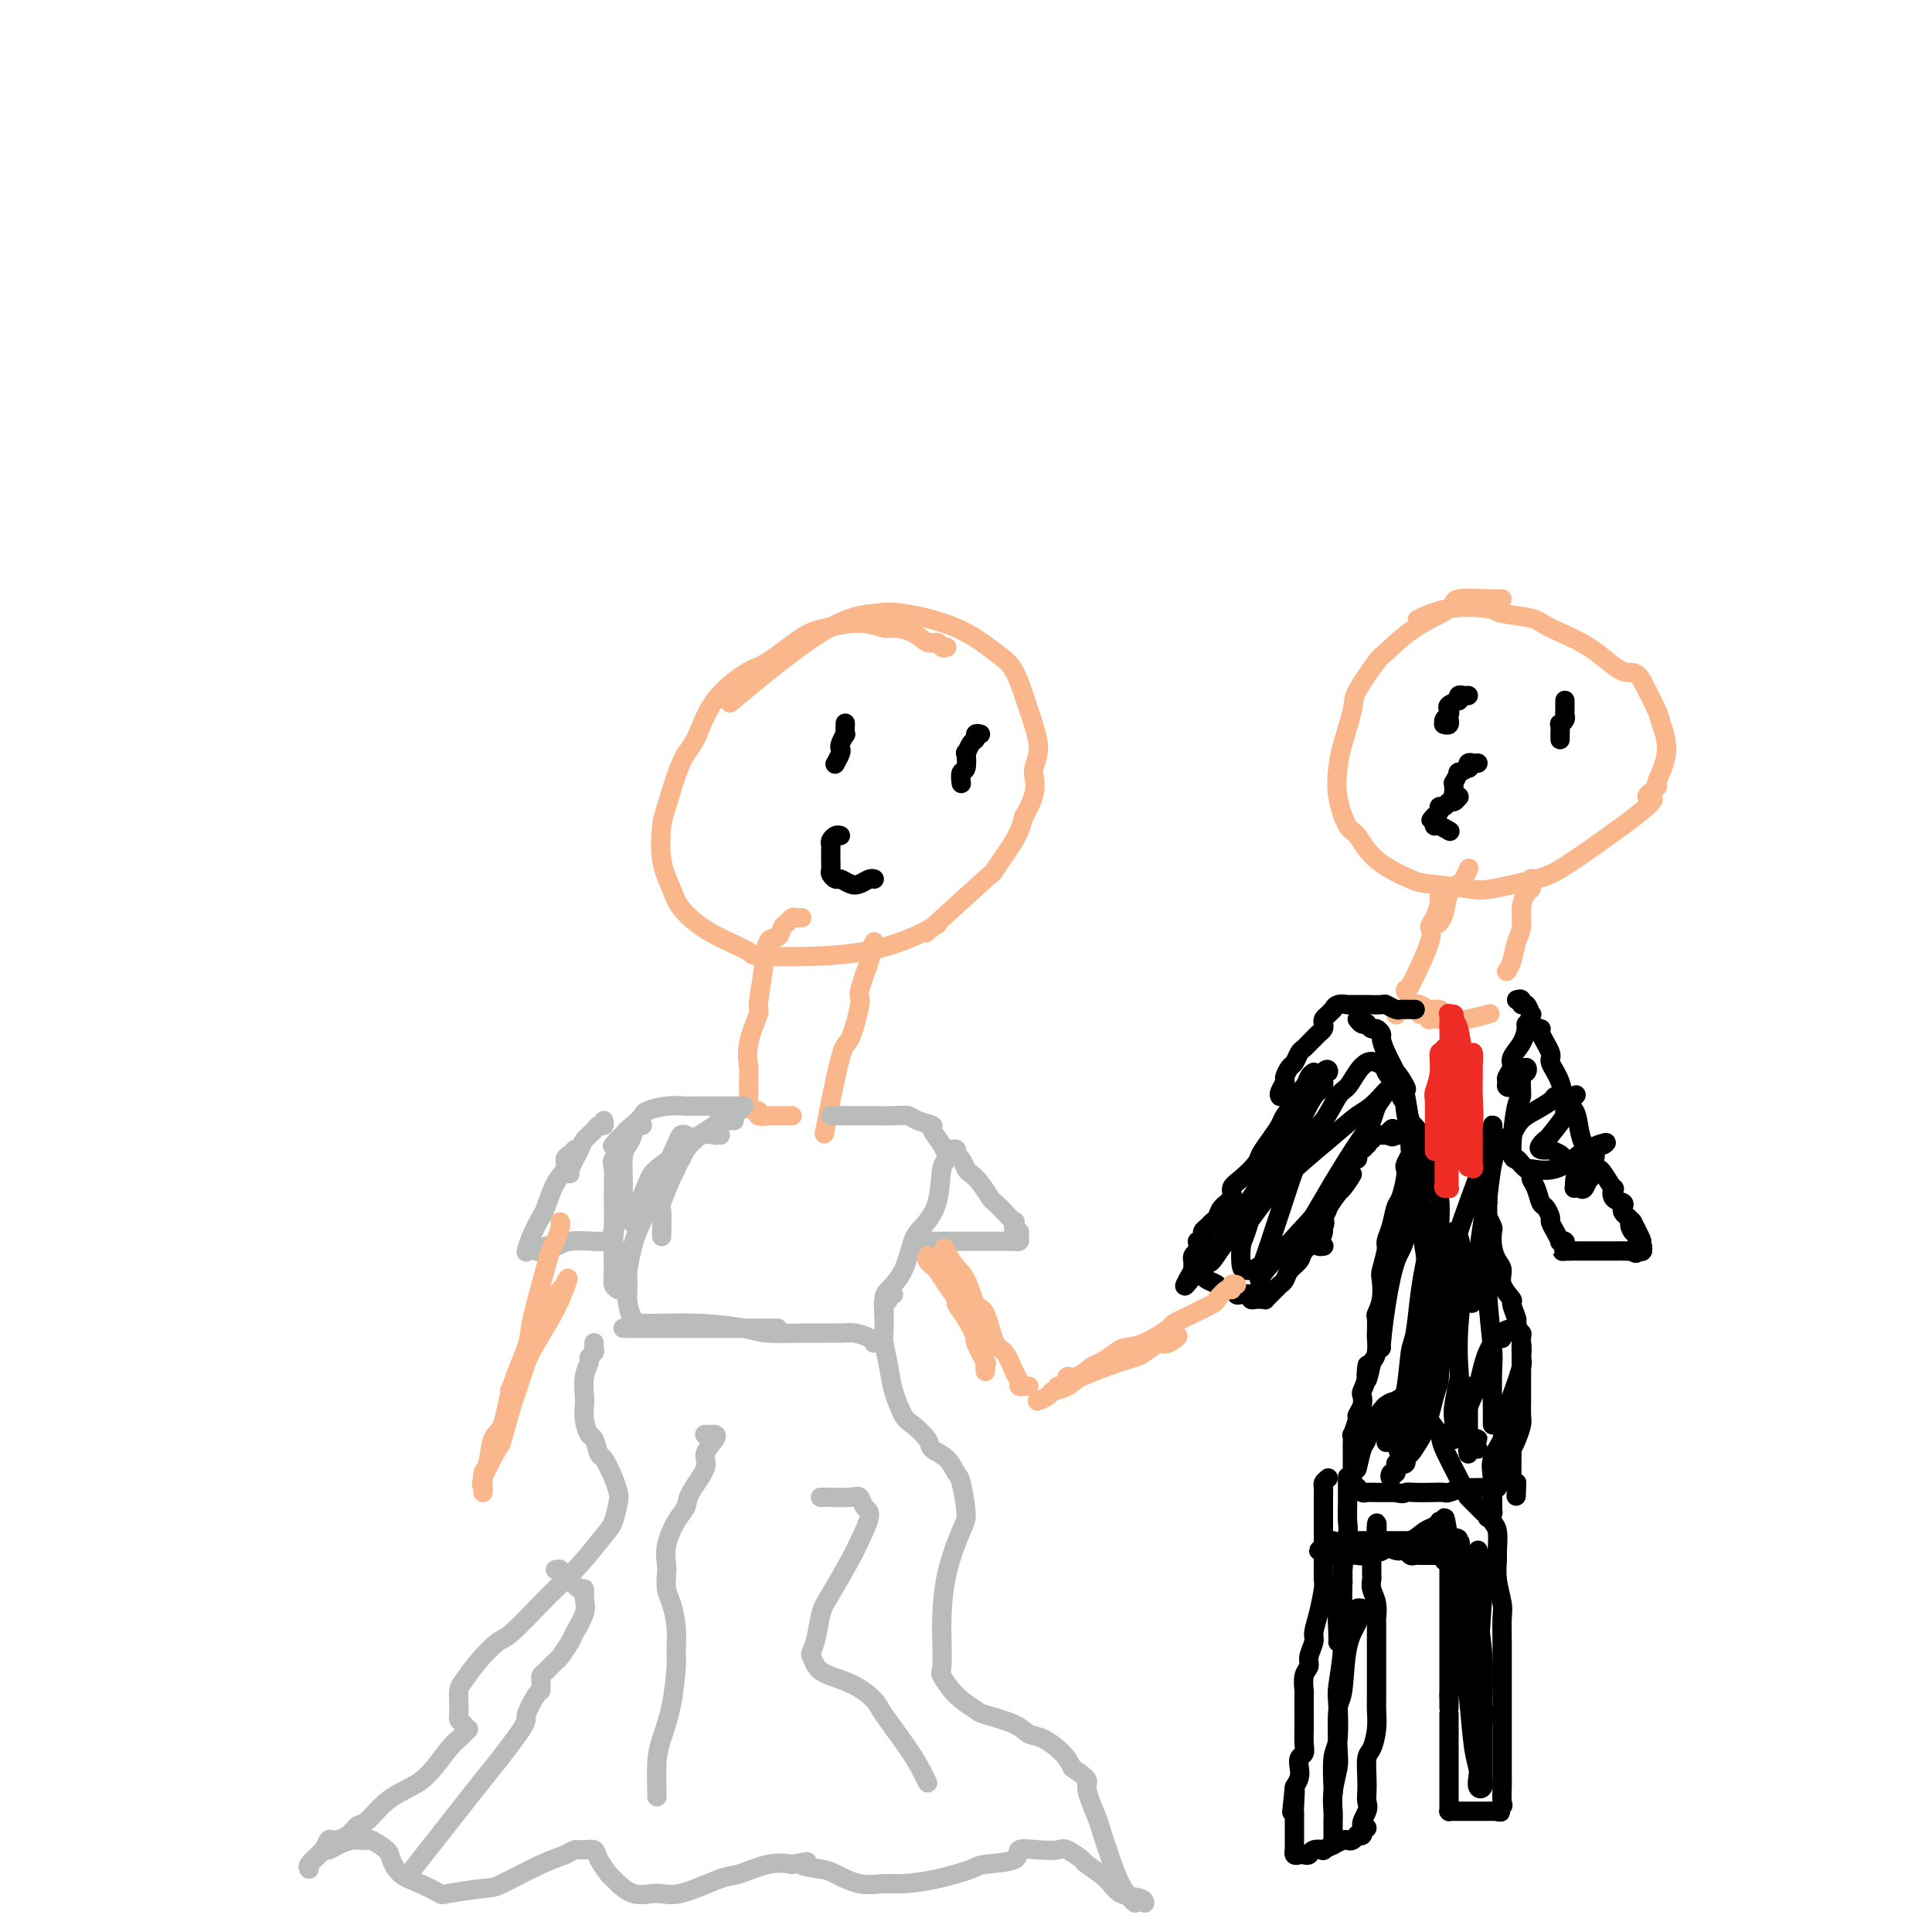 <svg viewBox='0 0 400 400' version='1.1' xmlns='http://www.w3.org/2000/svg' xmlns:xlink='http://www.w3.org/1999/xlink'><g fill='none' stroke='#FBB78C' stroke-width='4' stroke-linecap='round' stroke-linejoin='round'><path d='M311,124c-0.828,0.003 -1.656,0.006 -2,0c-0.344,-0.006 -0.204,-0.019 0,0c0.204,0.019 0.471,0.072 -1,0c-1.471,-0.072 -4.681,-0.270 -6,0c-1.319,0.270 -0.746,1.007 -2,2c-1.254,0.993 -4.334,2.243 -7,4c-2.666,1.757 -4.917,4.020 -6,5c-1.083,0.980 -0.997,0.676 -2,2c-1.003,1.324 -3.093,4.277 -4,6c-0.907,1.723 -0.629,2.217 -1,4c-0.371,1.783 -1.390,4.856 -2,7c-0.610,2.144 -0.810,3.360 -1,5c-0.190,1.640 -0.370,3.704 0,6c0.370,2.296 1.290,4.825 2,6c0.710,1.175 1.208,0.998 2,2c0.792,1.002 1.876,3.184 4,5c2.124,1.816 5.289,3.265 7,4c1.711,0.735 1.968,0.757 4,1c2.032,0.243 5.838,0.708 8,1c2.162,0.292 2.681,0.410 5,0c2.319,-0.410 6.437,-1.347 9,-2c2.563,-0.653 3.570,-1.022 8,-4c4.430,-2.978 12.281,-8.566 15,-11c2.719,-2.434 0.305,-1.713 0,-2c-0.305,-0.287 1.500,-1.583 2,-2c0.500,-0.417 -0.305,0.043 0,-1c0.305,-1.043 1.721,-3.589 2,-6c0.279,-2.411 -0.579,-4.688 -1,-6c-0.421,-1.312 -0.406,-1.661 -1,-3c-0.594,-1.339 -1.797,-3.670 -3,-6'/><path d='M340,141c-1.374,-2.527 -2.309,-1.345 -4,-2c-1.691,-0.655 -4.139,-3.145 -7,-5c-2.861,-1.855 -6.136,-3.073 -8,-4c-1.864,-0.927 -2.318,-1.561 -4,-2c-1.682,-0.439 -4.592,-0.681 -6,-1c-1.408,-0.319 -1.316,-0.714 -3,-1c-1.684,-0.286 -5.146,-0.462 -8,0c-2.854,0.462 -5.101,1.560 -6,2c-0.899,0.440 -0.449,0.220 0,0'/><path d='M196,134c-0.354,0.127 -0.708,0.254 -1,0c-0.292,-0.254 -0.524,-0.890 -1,-1c-0.476,-0.110 -1.198,0.306 -2,0c-0.802,-0.306 -1.684,-1.333 -3,-2c-1.316,-0.667 -3.065,-0.975 -4,-1c-0.935,-0.025 -1.055,0.232 -2,0c-0.945,-0.232 -2.713,-0.952 -5,-1c-2.287,-0.048 -5.091,0.577 -7,1c-1.909,0.423 -2.923,0.645 -5,2c-2.077,1.355 -5.216,3.844 -7,5c-1.784,1.156 -2.211,0.978 -4,2c-1.789,1.022 -4.938,3.242 -7,6c-2.062,2.758 -3.038,6.052 -4,8c-0.962,1.948 -1.912,2.548 -3,5c-1.088,2.452 -2.316,6.755 -3,9c-0.684,2.245 -0.824,2.431 -1,4c-0.176,1.569 -0.388,4.522 0,7c0.388,2.478 1.377,4.482 2,6c0.623,1.518 0.880,2.552 2,4c1.120,1.448 3.104,3.312 6,5c2.896,1.688 6.705,3.199 8,4c1.295,0.801 0.077,0.890 4,1c3.923,0.110 12.986,0.241 20,-1c7.014,-1.241 11.977,-3.855 14,-5c2.023,-1.145 1.105,-0.823 0,0c-1.105,0.823 -2.398,2.146 0,0c2.398,-2.146 8.488,-7.761 11,-10c2.512,-2.239 1.445,-1.103 2,-2c0.555,-0.897 2.730,-3.828 4,-6c1.270,-2.172 1.635,-3.586 2,-5'/><path d='M212,169c3.309,-5.392 2.082,-7.371 2,-9c-0.082,-1.629 0.981,-2.908 1,-5c0.019,-2.092 -1.005,-4.999 -2,-8c-0.995,-3.001 -1.960,-6.097 -3,-8c-1.040,-1.903 -2.156,-2.613 -4,-4c-1.844,-1.387 -4.416,-3.452 -8,-5c-3.584,-1.548 -8.178,-2.581 -11,-3c-2.822,-0.419 -3.870,-0.226 -6,0c-2.130,0.226 -5.343,0.484 -11,4c-5.657,3.516 -13.759,10.290 -17,13c-3.241,2.710 -1.620,1.355 0,0'/><path d='M166,190c-0.333,0.027 -0.665,0.053 -1,0c-0.335,-0.053 -0.671,-0.186 -1,0c-0.329,0.186 -0.651,0.693 -1,1c-0.349,0.307 -0.725,0.416 -1,1c-0.275,0.584 -0.450,1.644 -1,2c-0.550,0.356 -1.475,0.008 -2,1c-0.525,0.992 -0.648,3.323 -1,6c-0.352,2.677 -0.931,5.700 -1,7c-0.069,1.300 0.374,0.876 0,2c-0.374,1.124 -1.564,3.797 -2,6c-0.436,2.203 -0.117,3.938 0,5c0.117,1.062 0.031,1.451 0,2c-0.031,0.549 -0.009,1.256 0,2c0.009,0.744 0.005,1.524 0,2c-0.005,0.476 -0.011,0.648 0,1c0.011,0.352 0.040,0.883 0,1c-0.040,0.117 -0.147,-0.179 0,0c0.147,0.179 0.548,0.833 1,1c0.452,0.167 0.954,-0.151 1,0c0.046,0.151 -0.366,0.773 0,1c0.366,0.227 1.510,0.061 2,0c0.490,-0.061 0.327,-0.016 1,0c0.673,0.016 2.181,0.004 3,0c0.819,-0.004 0.948,-0.001 1,0c0.052,0.001 0.026,0.001 0,0'/><path d='M181,195c-0.405,0.716 -0.811,1.432 -1,2c-0.189,0.568 -0.162,0.987 0,1c0.162,0.013 0.459,-0.381 0,1c-0.459,1.381 -1.675,4.537 -2,6c-0.325,1.463 0.242,1.232 0,3c-0.242,1.768 -1.292,5.536 -2,7c-0.708,1.464 -1.075,0.625 -2,4c-0.925,3.375 -2.407,10.964 -3,14c-0.593,3.036 -0.296,1.518 0,0'/><path d='M304,180c0.098,-0.205 0.195,-0.410 0,0c-0.195,0.410 -0.683,1.434 -1,2c-0.317,0.566 -0.463,0.674 -1,1c-0.537,0.326 -1.463,0.871 -2,2c-0.537,1.129 -0.683,2.842 -1,4c-0.317,1.158 -0.805,1.759 -1,2c-0.195,0.241 -0.098,0.120 0,0'/><path d='M289,210c0.000,0.000 0.100,0.100 0.1,0.1'/><path d='M293,208c0.249,-0.121 0.498,-0.242 1,0c0.502,0.242 1.258,0.848 2,1c0.742,0.152 1.469,-0.152 2,0c0.531,0.152 0.866,0.758 1,1c0.134,0.242 0.067,0.121 0,0'/><path d='M298,185c-0.020,0.386 -0.040,0.771 0,1c0.040,0.229 0.140,0.301 0,1c-0.140,0.699 -0.521,2.026 -1,3c-0.479,0.974 -1.057,1.595 -1,2c0.057,0.405 0.747,0.593 0,3c-0.747,2.407 -2.932,7.033 -4,9c-1.068,1.967 -1.019,1.276 -1,1c0.019,-0.276 0.010,-0.138 0,0'/><path d='M294,210c0.291,-0.113 0.582,-0.227 1,0c0.418,0.227 0.963,0.794 1,1c0.037,0.206 -0.434,0.052 0,0c0.434,-0.052 1.774,0.000 3,0c1.226,-0.000 2.339,-0.052 3,0c0.661,0.052 0.870,0.206 2,0c1.130,-0.206 3.180,-0.773 4,-1c0.820,-0.227 0.410,-0.113 0,0'/><path d='M317,182c0.006,-0.087 0.012,-0.173 0,0c-0.012,0.173 -0.041,0.606 0,1c0.041,0.394 0.151,0.751 0,1c-0.151,0.249 -0.565,0.391 -1,1c-0.435,0.609 -0.891,1.683 -1,3c-0.109,1.317 0.128,2.875 0,4c-0.128,1.125 -0.622,1.817 -1,3c-0.378,1.183 -0.640,2.857 -1,4c-0.360,1.143 -0.817,1.755 -1,2c-0.183,0.245 -0.091,0.122 0,0'/></g>
<g fill='none' stroke='#BABBBB' stroke-width='4' stroke-linecap='round' stroke-linejoin='round'><path d='M152,232c-0.484,0.001 -0.968,0.003 -1,0c-0.032,-0.003 0.389,-0.010 0,0c-0.389,0.010 -1.589,0.036 -2,0c-0.411,-0.036 -0.032,-0.135 0,0c0.032,0.135 -0.282,0.506 -1,1c-0.718,0.494 -1.839,1.113 -3,2c-1.161,0.887 -2.363,2.042 -3,3c-0.637,0.958 -0.710,1.720 -1,2c-0.290,0.280 -0.797,0.080 -1,0c-0.203,-0.080 -0.101,-0.040 0,0'/><path d='M149,235c0.132,0.004 0.263,0.007 0,0c-0.263,-0.007 -0.922,-0.025 -1,0c-0.078,0.025 0.424,0.093 0,0c-0.424,-0.093 -1.776,-0.347 -3,0c-1.224,0.347 -2.320,1.296 -3,2c-0.680,0.704 -0.942,1.163 -2,2c-1.058,0.837 -2.910,2.053 -4,3c-1.090,0.947 -1.416,1.625 -2,3c-0.584,1.375 -1.427,3.447 -2,5c-0.573,1.553 -0.878,2.587 -1,3c-0.122,0.413 -0.061,0.207 0,0'/><path d='M153,230c0.085,-0.107 0.171,-0.214 0,0c-0.171,0.214 -0.597,0.749 -1,1c-0.403,0.251 -0.783,0.218 -1,0c-0.217,-0.218 -0.272,-0.622 -1,0c-0.728,0.622 -2.130,2.271 -3,3c-0.870,0.729 -1.207,0.539 -2,1c-0.793,0.461 -2.041,1.574 -3,3c-0.959,1.426 -1.630,3.167 -2,4c-0.370,0.833 -0.439,0.759 -1,2c-0.561,1.241 -1.614,3.797 -2,5c-0.386,1.203 -0.103,1.055 0,2c0.103,0.945 0.028,2.985 0,4c-0.028,1.015 -0.008,1.004 0,1c0.008,-0.004 0.004,-0.002 0,0'/><path d='M142,235c-0.357,-0.119 -0.714,-0.238 -1,0c-0.286,0.238 -0.500,0.834 -1,2c-0.500,1.166 -1.285,2.904 -2,4c-0.715,1.096 -1.358,1.550 -2,3c-0.642,1.450 -1.282,3.895 -2,6c-0.718,2.105 -1.514,3.869 -2,5c-0.486,1.131 -0.662,1.630 -1,3c-0.338,1.370 -0.837,3.611 -1,5c-0.163,1.389 0.009,1.928 0,3c-0.009,1.072 -0.198,2.679 0,4c0.198,1.321 0.784,2.356 1,3c0.216,0.644 0.062,0.898 0,1c-0.062,0.102 -0.031,0.051 0,0'/><path d='M154,229c-0.433,-0.000 -0.865,-0.000 -1,0c-0.135,0.000 0.028,0.000 0,0c-0.028,-0.000 -0.249,-0.000 -1,0c-0.751,0.000 -2.034,0.000 -3,0c-0.966,-0.000 -1.615,-0.001 -2,0c-0.385,0.001 -0.506,0.003 -1,0c-0.494,-0.003 -1.360,-0.013 -2,0c-0.640,0.013 -1.052,0.048 -2,0c-0.948,-0.048 -2.430,-0.178 -4,0c-1.570,0.178 -3.228,0.665 -4,1c-0.772,0.335 -0.659,0.517 -1,1c-0.341,0.483 -1.135,1.267 -2,2c-0.865,0.733 -1.801,1.415 -2,2c-0.199,0.585 0.340,1.074 0,2c-0.340,0.926 -1.557,2.288 -2,3c-0.443,0.712 -0.112,0.772 0,2c0.112,1.228 0.005,3.622 0,6c-0.005,2.378 0.094,4.738 0,6c-0.094,1.262 -0.379,1.424 0,3c0.379,1.576 1.422,4.566 2,7c0.578,2.434 0.691,4.312 1,6c0.309,1.688 0.814,3.185 1,4c0.186,0.815 0.053,0.947 0,1c-0.053,0.053 -0.027,0.026 0,0'/><path d='M131,233c-0.022,0.359 -0.044,0.719 0,1c0.044,0.281 0.153,0.485 0,1c-0.153,0.515 -0.567,1.343 -1,2c-0.433,0.657 -0.886,1.145 -1,3c-0.114,1.855 0.112,5.078 0,7c-0.112,1.922 -0.562,2.543 -1,4c-0.438,1.457 -0.863,3.749 -1,6c-0.137,2.251 0.015,4.459 0,6c-0.015,1.541 -0.196,2.415 0,3c0.196,0.585 0.770,0.881 1,1c0.230,0.119 0.115,0.059 0,0'/><path d='M172,231c0.844,0.000 1.689,0.000 2,0c0.311,-0.000 0.090,-0.001 1,0c0.910,0.001 2.952,0.003 4,0c1.048,-0.003 1.102,-0.012 2,0c0.898,0.012 2.642,0.043 4,0c1.358,-0.043 2.332,-0.161 3,0c0.668,0.161 1.031,0.600 2,1c0.969,0.400 2.543,0.760 3,1c0.457,0.240 -0.204,0.359 0,1c0.204,0.641 1.275,1.803 2,3c0.725,1.197 1.106,2.428 1,3c-0.106,0.572 -0.699,0.484 -1,2c-0.301,1.516 -0.312,4.637 -1,7c-0.688,2.363 -2.055,3.969 -3,5c-0.945,1.031 -1.469,1.489 -2,3c-0.531,1.511 -1.071,4.076 -2,6c-0.929,1.924 -2.249,3.206 -3,4c-0.751,0.794 -0.933,1.098 -1,2c-0.067,0.902 -0.019,2.400 0,3c0.019,0.600 0.010,0.300 0,0'/><path d='M129,275c0.317,0.000 0.634,0.000 1,0c0.366,0.000 0.781,0.000 2,0c1.219,0.000 3.241,0.000 6,0c2.759,0.000 6.256,0.000 8,0c1.744,0.000 1.736,0.000 4,0c2.264,0.000 6.802,0.000 9,0c2.198,-0.000 2.057,0.000 2,0c-0.057,0.000 -0.028,0.000 0,0'/><path d='M131,274c0.201,0.002 0.403,0.003 1,0c0.597,-0.003 1.591,-0.011 2,0c0.409,0.011 0.235,0.041 2,0c1.765,-0.041 5.470,-0.154 9,0c3.530,0.154 6.884,0.577 9,1c2.116,0.423 2.994,0.848 5,1c2.006,0.152 5.140,0.030 8,0c2.860,-0.030 5.445,0.030 7,0c1.555,-0.030 2.081,-0.152 3,0c0.919,0.152 2.233,0.577 3,1c0.767,0.423 0.989,0.845 1,1c0.011,0.155 -0.189,0.042 0,0c0.189,-0.042 0.768,-0.012 1,0c0.232,0.012 0.116,0.006 0,0'/><path d='M133,233c-0.297,0.026 -0.595,0.053 -1,0c-0.405,-0.053 -0.918,-0.185 -1,0c-0.082,0.185 0.267,0.689 0,1c-0.267,0.311 -1.149,0.430 -2,1c-0.851,0.570 -1.672,1.591 -2,2c-0.328,0.409 -0.164,0.204 0,0'/><path d='M125,232c0.098,0.439 0.196,0.878 0,1c-0.196,0.122 -0.687,-0.072 -1,0c-0.313,0.072 -0.448,0.412 -1,1c-0.552,0.588 -1.521,1.426 -2,2c-0.479,0.574 -0.469,0.886 -1,2c-0.531,1.114 -1.605,3.031 -2,4c-0.395,0.969 -0.113,0.991 0,1c0.113,0.009 0.056,0.004 0,0'/><path d='M119,238c-0.297,0.356 -0.594,0.712 -1,1c-0.406,0.288 -0.920,0.509 -1,1c-0.080,0.491 0.273,1.254 0,2c-0.273,0.746 -1.173,1.475 -2,3c-0.827,1.525 -1.581,3.845 -2,5c-0.419,1.155 -0.504,1.145 -1,2c-0.496,0.855 -1.403,2.576 -2,4c-0.597,1.424 -0.885,2.550 -1,3c-0.115,0.450 -0.058,0.225 0,0'/><path d='M111,259c0.355,0.121 0.711,0.243 1,0c0.289,-0.243 0.512,-0.850 1,-1c0.488,-0.150 1.241,0.156 2,0c0.759,-0.156 1.523,-0.774 3,-1c1.477,-0.226 3.667,-0.061 5,0c1.333,0.061 1.809,0.017 2,0c0.191,-0.017 0.095,-0.009 0,0'/><path d='M197,238c-0.120,0.026 -0.239,0.052 0,0c0.239,-0.052 0.837,-0.183 1,0c0.163,0.183 -0.108,0.681 0,1c0.108,0.319 0.596,0.460 1,1c0.404,0.540 0.723,1.478 1,2c0.277,0.522 0.510,0.629 1,1c0.490,0.371 1.235,1.008 2,2c0.765,0.992 1.550,2.341 2,3c0.450,0.659 0.564,0.629 1,1c0.436,0.371 1.192,1.142 2,2c0.808,0.858 1.666,1.802 2,2c0.334,0.198 0.143,-0.350 0,0c-0.143,0.350 -0.239,1.596 0,2c0.239,0.404 0.813,-0.035 1,0c0.187,0.035 -0.014,0.545 0,1c0.014,0.455 0.241,0.854 0,1c-0.241,0.146 -0.951,0.039 -1,0c-0.049,-0.039 0.561,-0.010 0,0c-0.561,0.010 -2.295,0.003 -3,0c-0.705,-0.003 -0.382,-0.001 -1,0c-0.618,0.001 -2.177,0.000 -4,0c-1.823,-0.000 -3.911,-0.000 -5,0c-1.089,0.000 -1.178,0.000 -2,0c-0.822,-0.000 -2.378,-0.000 -3,0c-0.622,0.000 -0.311,0.000 0,0'/><path d='M123,278c-0.033,0.336 -0.065,0.672 0,1c0.065,0.328 0.228,0.648 0,1c-0.228,0.352 -0.845,0.737 -1,1c-0.155,0.263 0.154,0.404 0,1c-0.154,0.596 -0.770,1.645 -1,3c-0.230,1.355 -0.073,3.015 0,4c0.073,0.985 0.061,1.294 0,2c-0.061,0.706 -0.172,1.808 0,3c0.172,1.192 0.627,2.475 1,3c0.373,0.525 0.664,0.291 1,1c0.336,0.709 0.718,2.362 1,3c0.282,0.638 0.465,0.261 1,1c0.535,0.739 1.422,2.593 2,4c0.578,1.407 0.848,2.367 1,3c0.152,0.633 0.185,0.940 0,2c-0.185,1.060 -0.587,2.874 -1,4c-0.413,1.126 -0.835,1.563 -2,3c-1.165,1.437 -3.073,3.874 -5,6c-1.927,2.126 -3.874,3.940 -5,5c-1.126,1.060 -1.433,1.366 -3,3c-1.567,1.634 -4.396,4.597 -6,6c-1.604,1.403 -1.985,1.247 -3,2c-1.015,0.753 -2.664,2.416 -4,4c-1.336,1.584 -2.358,3.089 -3,4c-0.642,0.911 -0.905,1.228 -1,2c-0.095,0.772 -0.023,2.000 0,3c0.023,1.000 -0.004,1.773 0,2c0.004,0.227 0.040,-0.093 0,0c-0.040,0.093 -0.154,0.598 0,1c0.154,0.402 0.577,0.701 1,1'/><path d='M96,357c0.276,1.571 0.966,0.998 1,1c0.034,0.002 -0.586,0.581 -1,1c-0.414,0.419 -0.620,0.680 -1,1c-0.380,0.320 -0.935,0.699 -2,2c-1.065,1.301 -2.642,3.524 -4,5c-1.358,1.476 -2.498,2.206 -4,3c-1.502,0.794 -3.366,1.653 -5,3c-1.634,1.347 -3.040,3.182 -4,4c-0.960,0.818 -1.476,0.618 -2,1c-0.524,0.382 -1.056,1.344 -2,2c-0.944,0.656 -2.299,1.005 -3,1c-0.701,-0.005 -0.748,-0.366 -1,0c-0.252,0.366 -0.708,1.457 -1,2c-0.292,0.543 -0.418,0.537 -1,1c-0.582,0.463 -1.618,1.394 -2,2c-0.382,0.606 -0.109,0.887 0,1c0.109,0.113 0.055,0.056 0,0'/><path d='M185,268c-0.453,-0.081 -0.906,-0.161 -1,0c-0.094,0.161 0.170,0.565 0,1c-0.170,0.435 -0.774,0.902 -1,1c-0.226,0.098 -0.072,-0.174 0,1c0.072,1.174 0.064,3.792 0,5c-0.064,1.208 -0.184,1.004 0,2c0.184,0.996 0.673,3.191 1,5c0.327,1.809 0.491,3.233 1,5c0.509,1.767 1.361,3.875 2,5c0.639,1.125 1.064,1.265 2,2c0.936,0.735 2.383,2.066 3,3c0.617,0.934 0.404,1.472 1,2c0.596,0.528 2.001,1.046 3,2c0.999,0.954 1.592,2.344 2,3c0.408,0.656 0.631,0.578 1,2c0.369,1.422 0.883,4.344 1,6c0.117,1.656 -0.164,2.045 -1,4c-0.836,1.955 -2.226,5.477 -3,9c-0.774,3.523 -0.932,7.047 -1,9c-0.068,1.953 -0.046,2.334 0,4c0.046,1.666 0.116,4.617 0,6c-0.116,1.383 -0.417,1.199 0,2c0.417,0.801 1.553,2.586 3,4c1.447,1.414 3.204,2.457 4,3c0.796,0.543 0.629,0.585 2,1c1.371,0.415 4.279,1.202 6,2c1.721,0.798 2.255,1.606 3,2c0.745,0.394 1.701,0.375 3,1c1.299,0.625 2.943,1.893 4,3c1.057,1.107 1.529,2.054 2,3'/><path d='M222,366c4.280,2.890 2.981,2.615 3,4c0.019,1.385 1.357,4.430 2,6c0.643,1.570 0.593,1.664 1,3c0.407,1.336 1.272,3.913 2,6c0.728,2.087 1.319,3.683 2,5c0.681,1.317 1.453,2.355 2,3c0.547,0.645 0.871,0.899 1,1c0.129,0.101 0.065,0.051 0,0'/><path d='M65,385c0.328,-0.304 0.657,-0.607 1,-1c0.343,-0.393 0.702,-0.875 1,-1c0.298,-0.125 0.536,0.109 1,0c0.464,-0.109 1.154,-0.559 2,-1c0.846,-0.441 1.847,-0.874 3,-1c1.153,-0.126 2.457,0.053 3,0c0.543,-0.053 0.325,-0.338 1,0c0.675,0.338 2.245,1.299 3,2c0.755,0.701 0.697,1.141 1,2c0.303,0.859 0.967,2.135 2,3c1.033,0.865 2.435,1.317 4,2c1.565,0.683 3.292,1.595 4,2c0.708,0.405 0.395,0.302 2,0c1.605,-0.302 5.126,-0.803 7,-1c1.874,-0.197 2.101,-0.091 4,-1c1.899,-0.909 5.468,-2.833 8,-4c2.532,-1.167 4.025,-1.576 5,-2c0.975,-0.424 1.431,-0.863 2,-1c0.569,-0.137 1.249,0.027 2,0c0.751,-0.027 1.571,-0.244 2,0c0.429,0.244 0.467,0.951 1,2c0.533,1.049 1.562,2.442 2,3c0.438,0.558 0.285,0.282 1,1c0.715,0.718 2.299,2.429 4,3c1.701,0.571 3.518,0.002 5,0c1.482,-0.002 2.629,0.563 5,0c2.371,-0.563 5.965,-2.254 8,-3c2.035,-0.746 2.509,-0.547 4,-1c1.491,-0.453 3.997,-1.558 6,-2c2.003,-0.442 3.501,-0.221 5,0'/><path d='M164,386c5.347,-0.981 2.216,-0.435 2,0c-0.216,0.435 2.484,0.758 4,1c1.516,0.242 1.848,0.403 3,1c1.152,0.597 3.125,1.632 5,2c1.875,0.368 3.653,0.071 5,0c1.347,-0.071 2.264,0.084 4,0c1.736,-0.084 4.290,-0.408 7,-1c2.710,-0.592 5.575,-1.451 7,-2c1.425,-0.549 1.411,-0.788 3,-1c1.589,-0.212 4.780,-0.399 6,-1c1.220,-0.601 0.468,-1.618 1,-2c0.532,-0.382 2.349,-0.129 4,0c1.651,0.129 3.135,0.134 4,0c0.865,-0.134 1.111,-0.407 2,0c0.889,0.407 2.420,1.495 3,2c0.580,0.505 0.208,0.426 1,1c0.792,0.574 2.748,1.800 4,3c1.252,1.200 1.799,2.373 3,3c1.201,0.627 3.054,0.707 4,1c0.946,0.293 0.985,0.798 1,1c0.015,0.202 0.008,0.101 0,0'/><path d='M146,297c-0.088,-0.003 -0.175,-0.005 0,0c0.175,0.005 0.614,0.019 1,0c0.386,-0.019 0.720,-0.069 1,0c0.280,0.069 0.507,0.259 0,1c-0.507,0.741 -1.749,2.034 -2,3c-0.251,0.966 0.489,1.605 0,3c-0.489,1.395 -2.208,3.547 -3,5c-0.792,1.453 -0.657,2.209 -1,3c-0.343,0.791 -1.164,1.619 -2,3c-0.836,1.381 -1.685,3.316 -2,5c-0.315,1.684 -0.095,3.117 0,4c0.095,0.883 0.064,1.217 0,2c-0.064,0.783 -0.160,2.015 0,3c0.160,0.985 0.577,1.724 1,3c0.423,1.276 0.853,3.089 1,5c0.147,1.911 0.011,3.919 0,5c-0.011,1.081 0.102,1.236 0,3c-0.102,1.764 -0.420,5.138 -1,8c-0.580,2.862 -1.423,5.212 -2,7c-0.577,1.788 -0.886,3.015 -1,5c-0.114,1.985 -0.031,4.727 0,6c0.031,1.273 0.009,1.078 0,1c-0.009,-0.078 -0.004,-0.039 0,0'/><path d='M170,310c-0.111,-0.001 -0.223,-0.002 0,0c0.223,0.002 0.780,0.007 1,0c0.220,-0.007 0.103,-0.027 1,0c0.897,0.027 2.808,0.101 4,0c1.192,-0.101 1.664,-0.376 2,0c0.336,0.376 0.536,1.402 1,2c0.464,0.598 1.193,0.766 1,2c-0.193,1.234 -1.308,3.534 -2,5c-0.692,1.466 -0.959,2.099 -2,4c-1.041,1.901 -2.854,5.072 -4,7c-1.146,1.928 -1.625,2.614 -2,4c-0.375,1.386 -0.648,3.471 -1,5c-0.352,1.529 -0.784,2.503 -1,3c-0.216,0.497 -0.214,0.516 0,1c0.214,0.484 0.642,1.432 1,2c0.358,0.568 0.645,0.756 1,1c0.355,0.244 0.777,0.542 2,1c1.223,0.458 3.248,1.074 5,2c1.752,0.926 3.229,2.161 4,3c0.771,0.839 0.834,1.283 2,3c1.166,1.717 3.436,4.708 5,7c1.564,2.292 2.421,3.886 3,5c0.579,1.114 0.880,1.747 1,2c0.120,0.253 0.060,0.127 0,0'/><path d='M115,325c0.449,-0.117 0.897,-0.234 1,0c0.103,0.234 -0.140,0.818 0,1c0.140,0.182 0.664,-0.037 1,0c0.336,0.037 0.484,0.329 1,1c0.516,0.671 1.399,1.721 2,2c0.601,0.279 0.919,-0.211 1,0c0.081,0.211 -0.076,1.125 0,2c0.076,0.875 0.386,1.711 0,3c-0.386,1.289 -1.469,3.032 -2,4c-0.531,0.968 -0.510,1.162 -1,2c-0.490,0.838 -1.490,2.318 -2,3c-0.510,0.682 -0.529,0.564 -1,1c-0.471,0.436 -1.394,1.427 -2,2c-0.606,0.573 -0.896,0.728 -1,1c-0.104,0.272 -0.022,0.661 0,1c0.022,0.339 -0.017,0.626 0,1c0.017,0.374 0.088,0.833 0,1c-0.088,0.167 -0.336,0.042 -1,1c-0.664,0.958 -1.746,2.998 -2,4c-0.254,1.002 0.319,0.965 -1,3c-1.319,2.035 -4.529,6.144 -6,8c-1.471,1.856 -1.204,1.461 -4,5c-2.796,3.539 -8.656,11.011 -11,14c-2.344,2.989 -1.172,1.494 0,0'/></g>
<g fill='none' stroke='#000000' stroke-width='4' stroke-linecap='round' stroke-linejoin='round'><path d='M293,209c-0.446,0.001 -0.892,0.001 -1,0c-0.108,-0.001 0.121,-0.004 0,0c-0.121,0.004 -0.593,0.015 -1,0c-0.407,-0.015 -0.748,-0.057 -1,0c-0.252,0.057 -0.416,0.211 -1,0c-0.584,-0.211 -1.587,-0.789 -2,-1c-0.413,-0.211 -0.234,-0.057 -1,0c-0.766,0.057 -2.477,0.015 -3,0c-0.523,-0.015 0.140,-0.005 0,0c-0.140,0.005 -1.085,0.005 -2,0c-0.915,-0.005 -1.800,-0.016 -2,0c-0.200,0.016 0.283,0.060 0,0c-0.283,-0.060 -1.333,-0.223 -2,0c-0.667,0.223 -0.949,0.833 -1,1c-0.051,0.167 0.131,-0.110 0,0c-0.131,0.110 -0.574,0.607 -1,1c-0.426,0.393 -0.835,0.683 -1,1c-0.165,0.317 -0.086,0.662 0,1c0.086,0.338 0.178,0.668 0,1c-0.178,0.332 -0.625,0.665 -1,1c-0.375,0.335 -0.678,0.671 -1,1c-0.322,0.329 -0.663,0.650 -1,1c-0.337,0.350 -0.669,0.728 -1,1c-0.331,0.272 -0.662,0.439 -1,1c-0.338,0.561 -0.683,1.516 -1,2c-0.317,0.484 -0.607,0.497 -1,1c-0.393,0.503 -0.889,1.496 -1,2c-0.111,0.504 0.162,0.520 0,1c-0.162,0.480 -0.761,1.423 -1,2c-0.239,0.577 -0.120,0.789 0,1'/><path d='M272,222c-0.374,0.254 -0.748,0.509 -1,1c-0.252,0.491 -0.381,1.219 -1,2c-0.619,0.781 -1.727,1.615 -2,2c-0.273,0.385 0.287,0.320 0,1c-0.287,0.680 -1.423,2.107 -2,3c-0.577,0.893 -0.594,1.254 -1,2c-0.406,0.746 -1.199,1.876 -2,3c-0.801,1.124 -1.610,2.240 -2,3c-0.390,0.760 -0.360,1.162 -1,2c-0.640,0.838 -1.950,2.112 -3,3c-1.050,0.888 -1.839,1.390 -2,2c-0.161,0.610 0.308,1.329 0,2c-0.308,0.671 -1.393,1.293 -2,2c-0.607,0.707 -0.736,1.499 -1,2c-0.264,0.501 -0.663,0.713 -1,1c-0.337,0.287 -0.612,0.651 -1,1c-0.388,0.349 -0.888,0.685 -1,1c-0.112,0.315 0.166,0.610 0,1c-0.166,0.390 -0.776,0.874 -1,1c-0.224,0.126 -0.064,-0.107 0,0c0.064,0.107 0.031,0.555 0,1c-0.031,0.445 -0.061,0.889 0,1c0.061,0.111 0.212,-0.111 0,0c-0.212,0.111 -0.789,0.555 -1,1c-0.211,0.445 -0.057,0.893 0,1c0.057,0.107 0.015,-0.125 0,0c-0.015,0.125 -0.004,0.607 0,1c0.004,0.393 0.002,0.696 0,1'/><path d='M247,263c-3.704,6.355 -0.464,1.744 1,0c1.464,-1.744 1.151,-0.621 1,0c-0.151,0.621 -0.139,0.740 0,1c0.139,0.260 0.405,0.662 1,1c0.595,0.338 1.520,0.613 2,1c0.480,0.387 0.515,0.887 1,1c0.485,0.113 1.422,-0.162 2,0c0.578,0.162 0.799,0.761 1,1c0.201,0.239 0.382,0.117 1,0c0.618,-0.117 1.672,-0.228 2,0c0.328,0.228 -0.071,0.794 0,1c0.071,0.206 0.611,0.051 1,0c0.389,-0.051 0.625,0.001 1,0c0.375,-0.001 0.888,-0.056 1,0c0.112,0.056 -0.177,0.222 0,0c0.177,-0.222 0.821,-0.832 1,-1c0.179,-0.168 -0.108,0.107 0,0c0.108,-0.107 0.610,-0.595 1,-1c0.390,-0.405 0.666,-0.727 1,-1c0.334,-0.273 0.724,-0.497 1,-1c0.276,-0.503 0.436,-1.286 1,-2c0.564,-0.714 1.532,-1.360 2,-2c0.468,-0.640 0.438,-1.274 1,-2c0.562,-0.726 1.718,-1.545 2,-2c0.282,-0.455 -0.309,-0.546 0,-1c0.309,-0.454 1.517,-1.273 2,-2c0.483,-0.727 0.242,-1.364 0,-2'/><path d='M274,252c1.791,-2.809 0.269,-1.330 0,-1c-0.269,0.330 0.717,-0.489 1,-1c0.283,-0.511 -0.135,-0.715 0,-1c0.135,-0.285 0.824,-0.653 1,-1c0.176,-0.347 -0.159,-0.675 0,-1c0.159,-0.325 0.813,-0.648 1,-1c0.187,-0.352 -0.094,-0.733 0,-1c0.094,-0.267 0.564,-0.419 1,-1c0.436,-0.581 0.839,-1.591 1,-2c0.161,-0.409 0.082,-0.217 0,0c-0.082,0.217 -0.166,0.461 0,0c0.166,-0.461 0.583,-1.625 1,-2c0.417,-0.375 0.833,0.039 1,0c0.167,-0.039 0.083,-0.531 0,-1c-0.083,-0.469 -0.167,-0.914 0,-1c0.167,-0.086 0.585,0.188 1,0c0.415,-0.188 0.828,-0.839 1,-1c0.172,-0.161 0.103,0.167 0,0c-0.103,-0.167 -0.238,-0.829 0,-1c0.238,-0.171 0.851,0.150 1,0c0.149,-0.150 -0.167,-0.772 0,-1c0.167,-0.228 0.815,-0.061 1,0c0.185,0.061 -0.095,0.016 0,0c0.095,-0.016 0.564,-0.004 1,0c0.436,0.004 0.839,0.001 1,0c0.161,-0.001 0.081,-0.001 0,0'/><path d='M287,235c2.174,-2.630 1.108,-0.705 1,0c-0.108,0.705 0.742,0.189 1,0c0.258,-0.189 -0.075,-0.050 0,0c0.075,0.050 0.560,0.013 1,0c0.440,-0.013 0.836,-0.001 1,0c0.164,0.001 0.097,-0.010 0,0c-0.097,0.010 -0.222,0.040 0,0c0.222,-0.040 0.791,-0.151 1,0c0.209,0.151 0.057,0.564 0,1c-0.057,0.436 -0.019,0.894 0,1c0.019,0.106 0.019,-0.141 0,0c-0.019,0.141 -0.057,0.668 0,1c0.057,0.332 0.208,0.467 0,1c-0.208,0.533 -0.777,1.464 -1,2c-0.223,0.536 -0.101,0.678 0,1c0.101,0.322 0.181,0.825 0,2c-0.181,1.175 -0.622,3.023 -1,4c-0.378,0.977 -0.693,1.085 -1,2c-0.307,0.915 -0.604,2.638 -1,4c-0.396,1.362 -0.890,2.363 -1,3c-0.110,0.637 0.163,0.910 0,2c-0.163,1.090 -0.762,2.997 -1,4c-0.238,1.003 -0.116,1.103 0,2c0.116,0.897 0.227,2.592 0,4c-0.227,1.408 -0.792,2.531 -1,3c-0.208,0.469 -0.058,0.286 0,1c0.058,0.714 0.026,2.325 0,3c-0.026,0.675 -0.045,0.412 0,1c0.045,0.588 0.156,2.025 0,3c-0.156,0.975 -0.578,1.487 -1,2'/><path d='M284,282c-1.480,7.113 -1.180,2.395 -1,1c0.180,-1.395 0.240,0.534 0,2c-0.240,1.466 -0.781,2.470 -1,3c-0.219,0.530 -0.115,0.584 0,1c0.115,0.416 0.241,1.192 0,2c-0.241,0.808 -0.849,1.649 -1,2c-0.151,0.351 0.156,0.212 0,1c-0.156,0.788 -0.774,2.501 -1,3c-0.226,0.499 -0.061,-0.217 0,0c0.061,0.217 0.016,1.368 0,2c-0.016,0.632 -0.004,0.745 0,1c0.004,0.255 0.001,0.651 0,1c-0.001,0.349 -0.000,0.652 0,1c0.000,0.348 0.000,0.742 0,1c-0.000,0.258 -0.001,0.381 0,1c0.001,0.619 0.004,1.735 0,2c-0.004,0.265 -0.016,-0.322 0,0c0.016,0.322 0.060,1.554 0,2c-0.060,0.446 -0.224,0.105 0,0c0.224,-0.105 0.837,0.024 1,0c0.163,-0.024 -0.122,-0.203 0,0c0.122,0.203 0.651,0.786 1,1c0.349,0.214 0.516,0.057 1,0c0.484,-0.057 1.284,-0.015 2,0c0.716,0.015 1.347,0.004 2,0c0.653,-0.004 1.326,-0.002 2,0'/><path d='M289,309c1.760,0.464 1.660,0.125 2,0c0.340,-0.125 1.121,-0.037 2,0c0.879,0.037 1.855,0.024 3,0c1.145,-0.024 2.457,-0.059 3,0c0.543,0.059 0.317,0.212 1,0c0.683,-0.212 2.277,-0.789 3,-1c0.723,-0.211 0.576,-0.057 1,0c0.424,0.057 1.420,0.015 2,0c0.580,-0.015 0.744,-0.004 1,0c0.256,0.004 0.605,0.001 1,0c0.395,-0.001 0.837,-0.000 1,0c0.163,0.000 0.047,0.000 0,0c-0.047,-0.000 -0.023,-0.000 0,0'/><path d='M314,207c0.445,-0.131 0.890,-0.261 1,0c0.110,0.261 -0.116,0.914 0,1c0.116,0.086 0.575,-0.394 1,0c0.425,0.394 0.816,1.661 1,2c0.184,0.339 0.163,-0.249 0,0c-0.163,0.249 -0.466,1.335 0,2c0.466,0.665 1.701,0.907 2,1c0.299,0.093 -0.338,0.035 0,1c0.338,0.965 1.653,2.953 2,4c0.347,1.047 -0.272,1.154 0,2c0.272,0.846 1.435,2.430 2,4c0.565,1.570 0.533,3.126 1,4c0.467,0.874 1.435,1.068 2,2c0.565,0.932 0.729,2.603 1,4c0.271,1.397 0.649,2.518 1,3c0.351,0.482 0.676,0.323 1,1c0.324,0.677 0.648,2.190 1,3c0.352,0.810 0.733,0.917 1,1c0.267,0.083 0.419,0.141 1,1c0.581,0.859 1.592,2.520 2,3c0.408,0.480 0.214,-0.222 0,0c-0.214,0.222 -0.447,1.369 0,2c0.447,0.631 1.573,0.746 2,1c0.427,0.254 0.156,0.645 0,1c-0.156,0.355 -0.196,0.672 0,1c0.196,0.328 0.627,0.665 1,1c0.373,0.335 0.686,0.667 1,1'/><path d='M338,253c3.729,7.279 1.052,2.476 0,1c-1.052,-1.476 -0.478,0.374 0,1c0.478,0.626 0.859,0.028 1,0c0.141,-0.028 0.042,0.513 0,1c-0.042,0.487 -0.025,0.919 0,1c0.025,0.081 0.059,-0.188 0,0c-0.059,0.188 -0.211,0.835 0,1c0.211,0.165 0.786,-0.152 1,0c0.214,0.152 0.068,0.773 0,1c-0.068,0.227 -0.057,0.061 0,0c0.057,-0.061 0.159,-0.017 0,0c-0.159,0.017 -0.580,0.009 -1,0'/><path d='M339,259c-0.101,0.928 -0.853,0.249 -1,0c-0.147,-0.249 0.311,-0.067 0,0c-0.311,0.067 -1.393,0.018 -2,0c-0.607,-0.018 -0.740,-0.005 -1,0c-0.260,0.005 -0.647,0.001 -1,0c-0.353,-0.001 -0.672,-0.000 -1,0c-0.328,0.000 -0.666,0.000 -1,0c-0.334,-0.000 -0.663,-0.000 -1,0c-0.337,0.000 -0.681,0.000 -1,0c-0.319,-0.000 -0.611,-0.000 -1,0c-0.389,0.000 -0.874,0.000 -1,0c-0.126,-0.000 0.107,-0.000 0,0c-0.107,0.000 -0.554,0.000 -1,0c-0.446,-0.000 -0.889,-0.000 -1,0c-0.111,0.000 0.111,0.000 0,0c-0.111,-0.000 -0.556,-0.000 -1,0'/><path d='M325,259c-2.388,0.045 -1.357,0.157 -1,0c0.357,-0.157 0.040,-0.584 0,-1c-0.040,-0.416 0.195,-0.822 0,-1c-0.195,-0.178 -0.822,-0.126 -1,0c-0.178,0.126 0.093,0.328 0,0c-0.093,-0.328 -0.550,-1.185 -1,-2c-0.450,-0.815 -0.894,-1.587 -1,-2c-0.106,-0.413 0.125,-0.468 0,-1c-0.125,-0.532 -0.606,-1.542 -1,-2c-0.394,-0.458 -0.701,-0.364 -1,-1c-0.299,-0.636 -0.591,-2.002 -1,-3c-0.409,-0.998 -0.935,-1.629 -1,-2c-0.065,-0.371 0.332,-0.482 0,-1c-0.332,-0.518 -1.394,-1.444 -2,-2c-0.606,-0.556 -0.755,-0.741 -1,-1c-0.245,-0.259 -0.586,-0.591 -1,-1c-0.414,-0.409 -0.899,-0.895 -1,-1c-0.101,-0.105 0.184,0.172 0,0c-0.184,-0.172 -0.838,-0.792 -1,-1c-0.162,-0.208 0.166,-0.005 0,0c-0.166,0.005 -0.828,-0.187 -1,0c-0.172,0.187 0.146,0.752 0,1c-0.146,0.248 -0.757,0.179 -1,0c-0.243,-0.179 -0.118,-0.470 0,0c0.118,0.470 0.228,1.699 0,2c-0.228,0.301 -0.793,-0.326 -1,0c-0.207,0.326 -0.055,1.604 0,2c0.055,0.396 0.015,-0.090 0,0c-0.015,0.090 -0.004,0.755 0,2c0.004,1.245 0.001,3.070 0,4c-0.001,0.930 -0.001,0.965 0,1'/><path d='M308,249c-0.524,2.421 -0.334,2.473 0,3c0.334,0.527 0.812,1.530 1,2c0.188,0.470 0.087,0.407 0,1c-0.087,0.593 -0.159,1.840 0,3c0.159,1.160 0.549,2.231 1,3c0.451,0.769 0.962,1.237 1,2c0.038,0.763 -0.397,1.823 0,3c0.397,1.177 1.627,2.472 2,3c0.373,0.528 -0.110,0.291 0,1c0.110,0.709 0.814,2.365 1,3c0.186,0.635 -0.146,0.251 0,1c0.146,0.749 0.771,2.632 1,4c0.229,1.368 0.061,2.220 0,3c-0.061,0.780 -0.017,1.487 0,2c0.017,0.513 0.005,0.832 0,2c-0.005,1.168 -0.004,3.184 0,4c0.004,0.816 0.011,0.434 0,1c-0.011,0.566 -0.042,2.082 0,3c0.042,0.918 0.155,1.237 0,2c-0.155,0.763 -0.577,1.969 -1,3c-0.423,1.031 -0.845,1.887 -1,2c-0.155,0.113 -0.041,-0.517 0,0c0.041,0.517 0.010,2.181 0,3c-0.010,0.819 -0.000,0.794 0,1c0.000,0.206 -0.010,0.643 0,1c0.010,0.357 0.041,0.635 0,1c-0.041,0.365 -0.155,0.819 0,1c0.155,0.181 0.577,0.091 1,0'/><path d='M314,307c-0.167,4.833 -0.083,2.417 0,0'/><path d='M275,306c-0.423,0.346 -0.845,0.693 -1,1c-0.155,0.307 -0.041,0.576 0,1c0.041,0.424 0.011,1.004 0,2c-0.011,0.996 -0.003,2.408 0,3c0.003,0.592 0.001,0.365 0,1c-0.001,0.635 0.001,2.131 0,3c-0.001,0.869 -0.003,1.110 0,2c0.003,0.890 0.011,2.431 0,4c-0.011,1.569 -0.040,3.168 0,4c0.040,0.832 0.150,0.898 0,2c-0.150,1.102 -0.561,3.240 -1,5c-0.439,1.760 -0.906,3.141 -1,4c-0.094,0.859 0.185,1.194 0,2c-0.185,0.806 -0.834,2.083 -1,3c-0.166,0.917 0.152,1.476 0,2c-0.152,0.524 -0.773,1.015 -1,2c-0.227,0.985 -0.061,2.465 0,3c0.061,0.535 0.016,0.125 0,1c-0.016,0.875 -0.003,3.036 0,4c0.003,0.964 -0.003,0.730 0,1c0.003,0.270 0.015,1.045 0,2c-0.015,0.955 -0.056,2.090 0,3c0.056,0.910 0.208,1.595 0,2c-0.208,0.405 -0.777,0.531 -1,1c-0.223,0.469 -0.098,1.280 0,2c0.098,0.720 0.171,1.349 0,2c-0.171,0.651 -0.585,1.326 -1,2'/><path d='M268,370c-1.083,9.958 -0.290,2.852 0,1c0.290,-1.852 0.078,1.550 0,3c-0.078,1.450 -0.021,0.947 0,1c0.021,0.053 0.006,0.662 0,1c-0.006,0.338 -0.001,0.405 0,1c0.001,0.595 0.000,1.719 0,2c-0.000,0.281 0.000,-0.279 0,0c-0.000,0.279 -0.001,1.399 0,2c0.001,0.601 0.003,0.683 0,1c-0.003,0.317 -0.012,0.869 0,1c0.012,0.131 0.045,-0.160 0,0c-0.045,0.160 -0.168,0.771 0,1c0.168,0.229 0.628,0.075 1,0c0.372,-0.075 0.658,-0.072 1,0c0.342,0.072 0.741,0.211 1,0c0.259,-0.211 0.379,-0.774 1,-1c0.621,-0.226 1.742,-0.117 2,0c0.258,0.117 -0.348,0.241 0,0c0.348,-0.241 1.651,-0.848 2,-1c0.349,-0.152 -0.256,0.152 0,0c0.256,-0.152 1.374,-0.759 2,-1c0.626,-0.241 0.760,-0.116 1,0c0.240,0.116 0.586,0.225 1,0c0.414,-0.225 0.894,-0.782 1,-1c0.106,-0.218 -0.164,-0.097 0,0c0.164,0.097 0.761,0.171 1,0c0.239,-0.171 0.119,-0.585 0,-1'/><path d='M282,379c2.105,-0.844 0.368,-0.454 0,-1c-0.368,-0.546 0.633,-2.027 1,-3c0.367,-0.973 0.101,-1.438 0,-2c-0.101,-0.562 -0.037,-1.220 0,-2c0.037,-0.780 0.049,-1.683 0,-3c-0.049,-1.317 -0.157,-3.047 0,-4c0.157,-0.953 0.578,-1.127 1,-2c0.422,-0.873 0.845,-2.445 1,-4c0.155,-1.555 0.041,-3.094 0,-4c-0.041,-0.906 -0.011,-1.178 0,-2c0.011,-0.822 0.003,-2.193 0,-3c-0.003,-0.807 -0.001,-1.050 0,-2c0.001,-0.950 -0.000,-2.606 0,-4c0.000,-1.394 0.001,-2.526 0,-3c-0.001,-0.474 -0.004,-0.290 0,-1c0.004,-0.710 0.015,-2.313 0,-3c-0.015,-0.687 -0.057,-0.459 0,-1c0.057,-0.541 0.211,-1.850 0,-3c-0.211,-1.150 -0.789,-2.139 -1,-3c-0.211,-0.861 -0.057,-1.592 0,-2c0.057,-0.408 0.015,-0.491 0,-1c-0.015,-0.509 -0.005,-1.442 0,-2c0.005,-0.558 0.004,-0.741 0,-1c-0.004,-0.259 -0.011,-0.595 0,-1c0.011,-0.405 0.042,-0.878 0,-1c-0.042,-0.122 -0.155,0.108 0,0c0.155,-0.108 0.577,-0.554 1,-1'/><path d='M285,320c0.335,-9.132 -0.328,-2.461 0,0c0.328,2.461 1.646,0.711 2,0c0.354,-0.711 -0.256,-0.383 0,0c0.256,0.383 1.378,0.821 2,1c0.622,0.179 0.744,0.101 1,0c0.256,-0.101 0.646,-0.223 1,0c0.354,0.223 0.672,0.792 1,1c0.328,0.208 0.665,0.056 1,0c0.335,-0.056 0.668,-0.015 1,0c0.332,0.015 0.662,0.003 1,0c0.338,-0.003 0.683,0.003 1,0c0.317,-0.003 0.606,-0.015 1,0c0.394,0.015 0.894,0.056 1,0c0.106,-0.056 -0.182,-0.208 0,0c0.182,0.208 0.833,0.776 1,1c0.167,0.224 -0.151,0.104 0,0c0.151,-0.104 0.773,-0.193 1,0c0.227,0.193 0.061,0.666 0,1c-0.061,0.334 -0.016,0.528 0,1c0.016,0.472 0.004,1.223 0,2c-0.004,0.777 -0.001,1.581 0,2c0.001,0.419 0.000,0.453 0,1c-0.000,0.547 -0.000,1.609 0,3c0.000,1.391 0.000,3.113 0,4c-0.000,0.887 -0.000,0.939 0,2c0.000,1.061 0.000,3.130 0,4c-0.000,0.870 -0.000,0.542 0,1c0.000,0.458 0.000,1.702 0,3c-0.000,1.298 -0.000,2.649 0,4'/><path d='M300,351c0.000,4.435 0.000,2.022 0,2c-0.000,-0.022 -0.000,2.345 0,4c0.000,1.655 0.000,2.596 0,3c-0.000,0.404 -0.000,0.269 0,1c0.000,0.731 0.000,2.327 0,3c-0.000,0.673 -0.000,0.422 0,1c0.000,0.578 0.000,1.986 0,3c-0.000,1.014 -0.000,1.634 0,2c0.000,0.366 0.000,0.476 0,1c-0.000,0.524 -0.001,1.461 0,2c0.001,0.539 0.003,0.680 0,1c-0.003,0.320 -0.011,0.818 0,1c0.011,0.182 0.041,0.049 0,0c-0.041,-0.049 -0.152,-0.013 0,0c0.152,0.013 0.567,0.004 1,0c0.433,-0.004 0.885,-0.001 1,0c0.115,0.001 -0.107,0.000 0,0c0.107,-0.000 0.544,-0.000 1,0c0.456,0.000 0.930,0.000 1,0c0.070,-0.000 -0.264,-0.000 0,0c0.264,0.000 1.128,0.000 2,0c0.872,-0.000 1.753,-0.000 2,0c0.247,0.000 -0.140,0.000 0,0c0.140,-0.000 0.807,-0.000 1,0c0.193,0.000 -0.088,0.000 0,0c0.088,-0.000 0.544,-0.000 1,0'/><path d='M310,375c1.486,0.211 0.202,0.237 0,0c-0.202,-0.237 0.678,-0.738 1,-1c0.322,-0.262 0.086,-0.285 0,-1c-0.086,-0.715 -0.023,-2.121 0,-3c0.023,-0.879 0.006,-1.231 0,-2c-0.006,-0.769 -0.002,-1.957 0,-3c0.002,-1.043 0.000,-1.943 0,-3c-0.000,-1.057 -0.000,-2.270 0,-4c0.000,-1.730 0.000,-3.977 0,-5c-0.000,-1.023 -0.000,-0.823 0,-2c0.000,-1.177 0.001,-3.730 0,-5c-0.001,-1.270 -0.004,-1.255 0,-2c0.004,-0.745 0.015,-2.248 0,-4c-0.015,-1.752 -0.057,-3.752 0,-5c0.057,-1.248 0.212,-1.745 0,-3c-0.212,-1.255 -0.793,-3.267 -1,-5c-0.207,-1.733 -0.041,-3.188 0,-4c0.041,-0.812 -0.041,-0.981 0,-2c0.041,-1.019 0.207,-2.889 0,-4c-0.207,-1.111 -0.787,-1.463 -1,-2c-0.213,-0.537 -0.058,-1.258 0,-2c0.058,-0.742 0.018,-1.506 0,-2c-0.018,-0.494 -0.015,-0.720 0,-1c0.015,-0.280 0.043,-0.614 0,-1c-0.043,-0.386 -0.155,-0.825 0,-1c0.155,-0.175 0.578,-0.088 1,0'/><path d='M310,308c0.000,-11.167 0.000,-5.583 0,0'/><path d='M279,306c-0.000,-0.204 -0.000,-0.409 0,0c0.000,0.409 0.001,1.431 0,2c-0.001,0.569 -0.004,0.684 0,1c0.004,0.316 0.016,0.832 0,2c-0.016,1.168 -0.061,2.988 0,4c0.061,1.012 0.226,1.216 0,3c-0.226,1.784 -0.845,5.147 -1,7c-0.155,1.853 0.155,2.195 0,3c-0.155,0.805 -0.773,2.071 -1,4c-0.227,1.929 -0.061,4.519 0,6c0.061,1.481 0.017,1.852 0,2c-0.017,0.148 -0.009,0.074 0,0'/><path d='M279,318c0.113,0.210 0.226,0.421 0,1c-0.226,0.579 -0.792,1.527 -1,2c-0.208,0.473 -0.060,0.473 0,2c0.060,1.527 0.030,4.582 0,6c-0.030,1.418 -0.060,1.199 0,3c0.060,1.801 0.208,5.623 0,9c-0.208,3.377 -0.774,6.310 -1,8c-0.226,1.690 -0.113,2.138 0,4c0.113,1.862 0.226,5.140 0,7c-0.226,1.860 -0.793,2.303 -1,4c-0.207,1.697 -0.056,4.649 0,6c0.056,1.351 0.016,1.100 0,1c-0.016,-0.100 -0.008,-0.050 0,0'/><path d='M282,333c-0.408,-0.075 -0.816,-0.150 -1,0c-0.184,0.150 -0.144,0.524 0,1c0.144,0.476 0.392,1.055 0,2c-0.392,0.945 -1.425,2.257 -2,5c-0.575,2.743 -0.694,6.918 -1,9c-0.306,2.082 -0.800,2.070 -1,4c-0.200,1.930 -0.106,5.800 0,8c0.106,2.200 0.225,2.729 0,4c-0.225,1.271 -0.792,3.283 -1,5c-0.208,1.717 -0.056,3.140 0,4c0.056,0.860 0.015,1.159 0,2c-0.015,0.841 -0.004,2.225 0,3c0.004,0.775 0.001,0.939 0,1c-0.001,0.061 -0.000,0.017 0,0c0.000,-0.017 0.000,-0.009 0,0'/><path d='M276,319c0.001,0.000 0.001,0.000 0,0c-0.001,-0.000 -0.004,-0.000 1,0c1.004,0.000 3.016,0.000 5,0c1.984,-0.000 3.939,-0.000 5,0c1.061,0.000 1.229,0.000 2,0c0.771,-0.000 2.144,-0.000 3,0c0.856,0.000 1.195,0.000 2,0c0.805,-0.000 2.076,-0.001 3,0c0.924,0.001 1.501,0.003 2,0c0.499,-0.003 0.921,-0.013 1,0c0.079,0.013 -0.186,0.047 0,0c0.186,-0.047 0.824,-0.177 1,0c0.176,0.177 -0.111,0.660 0,1c0.111,0.340 0.621,0.537 1,1c0.379,0.463 0.627,1.194 1,2c0.373,0.806 0.871,1.688 1,3c0.129,1.312 -0.110,3.053 0,4c0.110,0.947 0.568,1.101 1,3c0.432,1.899 0.837,5.542 1,7c0.163,1.458 0.082,0.730 0,2c-0.082,1.270 -0.166,4.536 0,7c0.166,2.464 0.583,4.125 1,5c0.417,0.875 0.833,0.964 1,1c0.167,0.036 0.083,0.018 0,0'/><path d='M307,354c-0.394,-3.716 -0.789,-7.433 -1,-8c-0.211,-0.567 -0.239,2.015 0,-1c0.239,-3.015 0.743,-11.628 1,-15c0.257,-3.372 0.265,-1.505 0,-1c-0.265,0.505 -0.803,-0.354 -1,-1c-0.197,-0.646 -0.053,-1.080 0,-2c0.053,-0.920 0.014,-2.326 0,-3c-0.014,-0.674 -0.005,-0.617 0,-1c0.005,-0.383 0.005,-1.205 0,-1c-0.005,0.205 -0.015,1.438 0,3c0.015,1.562 0.057,3.454 0,5c-0.057,1.546 -0.211,2.745 0,5c0.211,2.255 0.789,5.567 1,9c0.211,3.433 0.056,6.988 0,9c-0.056,2.012 -0.014,2.479 0,4c0.014,1.521 0.000,4.094 0,6c-0.000,1.906 0.014,3.146 0,4c-0.014,0.854 -0.055,1.324 0,2c0.055,0.676 0.208,1.558 0,2c-0.208,0.442 -0.777,0.443 -1,0c-0.223,-0.443 -0.101,-1.328 0,-2c0.101,-0.672 0.182,-1.129 0,-2c-0.182,-0.871 -0.626,-2.156 -1,-5c-0.374,-2.844 -0.678,-7.246 -1,-10c-0.322,-2.754 -0.661,-3.859 -1,-6c-0.339,-2.141 -0.679,-5.316 -1,-9c-0.321,-3.684 -0.625,-7.876 -1,-10c-0.375,-2.124 -0.821,-2.178 -1,-3c-0.179,-0.822 -0.089,-2.411 0,-4'/><path d='M300,319c-1.246,-8.302 -0.861,-3.557 -1,-2c-0.139,1.557 -0.801,-0.073 -1,-1c-0.199,-0.927 0.066,-1.149 0,-1c-0.066,0.149 -0.464,0.671 -1,1c-0.536,0.329 -1.212,0.465 -2,1c-0.788,0.535 -1.689,1.468 -3,2c-1.311,0.532 -3.033,0.664 -4,1c-0.967,0.336 -1.180,0.874 -2,1c-0.820,0.126 -2.246,-0.162 -3,0c-0.754,0.162 -0.836,0.775 -1,1c-0.164,0.225 -0.411,0.061 -1,0c-0.589,-0.061 -1.519,-0.020 -2,0c-0.481,0.020 -0.512,0.019 -1,0c-0.488,-0.019 -1.434,-0.058 -2,0c-0.566,0.058 -0.751,0.211 -1,0c-0.249,-0.211 -0.563,-0.788 -1,-1c-0.437,-0.212 -0.996,-0.061 -1,0c-0.004,0.061 0.547,0.030 1,0c0.453,-0.030 0.808,-0.061 1,0c0.192,0.061 0.220,0.212 2,0c1.780,-0.212 5.312,-0.789 7,-1c1.688,-0.211 1.531,-0.055 3,0c1.469,0.055 4.563,0.011 7,0c2.437,-0.011 4.217,0.011 5,0c0.783,-0.011 0.571,-0.054 1,0c0.429,0.054 1.500,0.207 2,0c0.500,-0.207 0.429,-0.773 0,-1c-0.429,-0.227 -1.214,-0.113 -2,0'/><path d='M300,319c4.056,-0.475 0.695,-0.663 -1,-1c-1.695,-0.337 -1.726,-0.821 -2,-1c-0.274,-0.179 -0.793,-0.051 -1,0c-0.207,0.051 -0.104,0.026 0,0'/><path d='M281,211c0.303,0.414 0.606,0.828 1,1c0.394,0.172 0.880,0.102 1,0c0.120,-0.102 -0.126,-0.236 0,0c0.126,0.236 0.624,0.841 1,1c0.376,0.159 0.630,-0.128 1,0c0.370,0.128 0.855,0.671 1,1c0.145,0.329 -0.049,0.442 0,1c0.049,0.558 0.342,1.559 1,3c0.658,1.441 1.683,3.322 2,4c0.317,0.678 -0.073,0.155 0,1c0.073,0.845 0.611,3.060 1,4c0.389,0.940 0.630,0.606 1,2c0.370,1.394 0.869,4.517 1,6c0.131,1.483 -0.106,1.327 0,2c0.106,0.673 0.554,2.177 1,4c0.446,1.823 0.890,3.966 1,5c0.110,1.034 -0.114,0.957 0,2c0.114,1.043 0.566,3.204 1,5c0.434,1.796 0.848,3.228 1,4c0.152,0.772 0.041,0.884 0,2c-0.041,1.116 -0.011,3.237 0,5c0.011,1.763 0.003,3.167 0,4c-0.003,0.833 -0.001,1.095 0,2c0.001,0.905 0.000,2.452 0,4'/><path d='M296,274c0.916,8.464 -0.293,3.625 -1,3c-0.707,-0.625 -0.911,2.964 -1,5c-0.089,2.036 -0.061,2.518 0,3c0.061,0.482 0.156,0.963 0,2c-0.156,1.037 -0.564,2.631 -1,4c-0.436,1.369 -0.902,2.512 -1,3c-0.098,0.488 0.170,0.321 0,1c-0.170,0.679 -0.778,2.205 -1,3c-0.222,0.795 -0.058,0.858 0,1c0.058,0.142 0.012,0.364 0,1c-0.012,0.636 0.012,1.686 0,2c-0.012,0.314 -0.059,-0.108 0,0c0.059,0.108 0.224,0.745 0,1c-0.224,0.255 -0.838,0.126 -1,0c-0.162,-0.126 0.128,-0.250 0,-1c-0.128,-0.750 -0.672,-2.125 -1,-3c-0.328,-0.875 -0.439,-1.250 0,-3c0.439,-1.750 1.427,-4.875 2,-8c0.573,-3.125 0.729,-6.251 1,-8c0.271,-1.749 0.657,-2.123 1,-4c0.343,-1.877 0.643,-5.257 1,-8c0.357,-2.743 0.773,-4.848 1,-6c0.227,-1.152 0.267,-1.350 0,-3c-0.267,-1.650 -0.841,-4.752 -1,-7c-0.159,-2.248 0.097,-3.642 0,-5c-0.097,-1.358 -0.549,-2.679 -1,-4'/><path d='M293,243c-0.552,-4.241 -0.931,-5.344 -1,-6c-0.069,-0.656 0.172,-0.866 0,-2c-0.172,-1.134 -0.758,-3.194 -1,-5c-0.242,-1.806 -0.140,-3.359 0,-4c0.140,-0.641 0.319,-0.371 0,-1c-0.319,-0.629 -1.135,-2.156 -2,-3c-0.865,-0.844 -1.779,-1.006 -2,-1c-0.221,0.006 0.250,0.180 0,0c-0.250,-0.180 -1.221,-0.714 -2,-1c-0.779,-0.286 -1.366,-0.322 -2,0c-0.634,0.322 -1.313,1.003 -2,2c-0.687,0.997 -1.380,2.309 -2,3c-0.620,0.691 -1.168,0.760 -2,2c-0.832,1.240 -1.948,3.651 -3,5c-1.052,1.349 -2.040,1.635 -3,3c-0.960,1.365 -1.893,3.807 -3,7c-1.107,3.193 -2.388,7.136 -3,9c-0.612,1.864 -0.557,1.648 -1,3c-0.443,1.352 -1.386,4.271 -2,6c-0.614,1.729 -0.901,2.268 -1,3c-0.099,0.732 -0.012,1.656 0,2c0.012,0.344 -0.051,0.107 0,0c0.051,-0.107 0.214,-0.085 0,0c-0.214,0.085 -0.807,0.233 1,-2c1.807,-2.233 6.014,-6.848 8,-9c1.986,-2.152 1.751,-1.842 3,-4c1.249,-2.158 3.981,-6.786 6,-10c2.019,-3.214 3.325,-5.016 4,-6c0.675,-0.984 0.720,-1.149 1,-2c0.280,-0.851 0.794,-2.386 1,-3c0.206,-0.614 0.103,-0.307 0,0'/><path d='M285,229c3.898,-5.620 1.645,-2.672 0,-1c-1.645,1.672 -2.680,2.066 -4,3c-1.320,0.934 -2.924,2.409 -6,5c-3.076,2.591 -7.623,6.299 -11,10c-3.377,3.701 -5.584,7.395 -7,9c-1.416,1.605 -2.041,1.122 -3,2c-0.959,0.878 -2.253,3.116 -3,4c-0.747,0.884 -0.949,0.414 -1,0c-0.051,-0.414 0.048,-0.774 1,-2c0.952,-1.226 2.757,-3.320 4,-5c1.243,-1.680 1.926,-2.945 4,-6c2.074,-3.055 5.540,-7.899 8,-12c2.460,-4.101 3.912,-7.459 5,-9c1.088,-1.541 1.810,-1.266 2,-2c0.190,-0.734 -0.152,-2.478 0,-3c0.152,-0.522 0.799,0.176 1,0c0.201,-0.176 -0.044,-1.228 -1,0c-0.956,1.228 -2.624,4.735 -4,7c-1.376,2.265 -2.460,3.286 -4,6c-1.540,2.714 -3.534,7.119 -5,11c-1.466,3.881 -2.402,7.237 -3,9c-0.598,1.763 -0.859,1.933 -1,3c-0.141,1.067 -0.164,3.030 0,4c0.164,0.970 0.513,0.946 1,1c0.487,0.054 1.113,0.186 3,-1c1.887,-1.186 5.037,-3.691 7,-5c1.963,-1.309 2.739,-1.423 4,-3c1.261,-1.577 3.008,-4.619 4,-6c0.992,-1.381 1.229,-1.103 2,-2c0.771,-0.897 2.078,-2.971 2,-3c-0.078,-0.029 -1.539,1.985 -3,4'/><path d='M277,247c-1.159,1.597 -2.555,3.591 -3,5c-0.445,1.409 0.063,2.234 0,3c-0.063,0.766 -0.696,1.473 -1,2c-0.304,0.527 -0.277,0.873 0,1c0.277,0.127 0.805,0.034 1,0c0.195,-0.034 0.056,-0.010 0,0c-0.056,0.010 -0.028,0.005 0,0'/><path d='M289,223c-0.088,0.332 -0.175,0.664 0,1c0.175,0.336 0.613,0.677 1,1c0.387,0.323 0.724,0.628 1,2c0.276,1.372 0.490,3.812 1,5c0.510,1.188 1.314,1.124 2,3c0.686,1.876 1.253,5.693 2,8c0.747,2.307 1.676,3.105 2,5c0.324,1.895 0.045,4.887 0,8c-0.045,3.113 0.144,6.346 0,8c-0.144,1.654 -0.621,1.728 -1,4c-0.379,2.272 -0.661,6.741 -1,9c-0.339,2.259 -0.735,2.309 -1,4c-0.265,1.691 -0.399,5.024 -1,8c-0.601,2.976 -1.668,5.595 -2,7c-0.332,1.405 0.070,1.596 0,2c-0.070,0.404 -0.611,1.021 -1,2c-0.389,0.979 -0.627,2.320 -1,3c-0.373,0.680 -0.881,0.697 -1,1c-0.119,0.303 0.150,0.890 0,1c-0.150,0.110 -0.720,-0.258 -1,0c-0.280,0.258 -0.271,1.141 0,1c0.271,-0.141 0.804,-1.307 1,-2c0.196,-0.693 0.056,-0.912 0,-1c-0.056,-0.088 -0.028,-0.044 0,0'/><path d='M286,220c0.508,-0.140 1.016,-0.280 1,0c-0.016,0.280 -0.554,0.981 0,2c0.554,1.019 2.202,2.356 3,3c0.798,0.644 0.748,0.596 1,2c0.252,1.404 0.808,4.261 1,7c0.192,2.739 0.021,5.359 0,7c-0.021,1.641 0.110,2.304 0,5c-0.110,2.696 -0.460,7.426 -1,10c-0.540,2.574 -1.269,2.991 -2,5c-0.731,2.009 -1.464,5.611 -2,9c-0.536,3.389 -0.875,6.566 -1,8c-0.125,1.434 -0.036,1.124 0,1c0.036,-0.124 0.018,-0.062 0,0'/><path d='M317,212c-0.436,-0.043 -0.872,-0.087 -1,0c-0.128,0.087 0.053,0.303 0,1c-0.053,0.697 -0.340,1.874 -1,3c-0.660,1.126 -1.695,2.200 -2,3c-0.305,0.800 0.119,1.325 0,2c-0.119,0.675 -0.780,1.498 -1,2c-0.220,0.502 0.001,0.681 0,1c-0.001,0.319 -0.226,0.776 0,1c0.226,0.224 0.901,0.213 1,0c0.099,-0.213 -0.379,-0.628 0,-1c0.379,-0.372 1.614,-0.703 2,-1c0.386,-0.297 -0.078,-0.562 0,-1c0.078,-0.438 0.698,-1.050 1,-1c0.302,0.050 0.287,0.764 0,1c-0.287,0.236 -0.844,-0.004 -1,1c-0.156,1.004 0.091,3.252 0,4c-0.091,0.748 -0.518,-0.006 -1,2c-0.482,2.006 -1.019,6.771 -1,9c0.019,2.229 0.594,1.921 1,2c0.406,0.079 0.644,0.547 1,1c0.356,0.453 0.829,0.893 1,1c0.171,0.107 0.038,-0.119 1,0c0.962,0.119 3.017,0.582 5,0c1.983,-0.582 3.892,-2.207 5,-3c1.108,-0.793 1.414,-0.752 2,-1c0.586,-0.248 1.453,-0.785 2,-1c0.547,-0.215 0.773,-0.107 1,0'/><path d='M332,237c1.393,-0.807 -0.124,-0.325 -1,0c-0.876,0.325 -1.110,0.494 -1,1c0.110,0.506 0.566,1.351 0,2c-0.566,0.649 -2.152,1.102 -3,2c-0.848,0.898 -0.956,2.240 -1,3c-0.044,0.760 -0.023,0.938 0,1c0.023,0.062 0.048,0.009 0,0c-0.048,-0.009 -0.169,0.027 0,0c0.169,-0.027 0.629,-0.118 1,0c0.371,0.118 0.653,0.445 1,0c0.347,-0.445 0.761,-1.663 1,-2c0.239,-0.337 0.305,0.207 0,0c-0.305,-0.207 -0.980,-1.166 -2,-2c-1.020,-0.834 -2.386,-1.543 -3,-2c-0.614,-0.457 -0.477,-0.661 -1,-1c-0.523,-0.339 -1.706,-0.813 -2,-1c-0.294,-0.187 0.300,-0.088 0,0c-0.300,0.088 -1.494,0.166 -2,0c-0.506,-0.166 -0.323,-0.577 0,-1c0.323,-0.423 0.788,-0.857 1,-1c0.212,-0.143 0.173,0.004 1,-1c0.827,-1.004 2.519,-3.159 3,-4c0.481,-0.841 -0.251,-0.369 0,-1c0.251,-0.631 1.485,-2.366 2,-3c0.515,-0.634 0.310,-0.168 0,0c-0.310,0.168 -0.724,0.040 -1,0c-0.276,-0.040 -0.414,0.010 -1,0c-0.586,-0.010 -1.619,-0.080 -2,0c-0.381,0.080 -0.109,0.308 -1,1c-0.891,0.692 -2.946,1.846 -5,3'/><path d='M316,231c-2.134,1.516 -2.468,3.306 -3,4c-0.532,0.694 -1.260,0.290 -2,1c-0.740,0.710 -1.491,2.533 -2,5c-0.509,2.467 -0.776,5.579 -1,7c-0.224,1.421 -0.407,1.152 -1,5c-0.593,3.848 -1.598,11.814 -2,15c-0.402,3.186 -0.201,1.593 0,0'/><path d='M304,287c0.000,3.298 0.000,6.595 0,8c0.000,1.405 0.000,0.917 0,1c0.000,0.083 0.000,0.738 0,1c0.000,0.262 0.000,0.131 0,0'/><path d='M309,295c-0.002,-0.417 -0.004,-0.834 0,-1c0.004,-0.166 0.015,-0.082 0,-2c-0.015,-1.918 -0.057,-5.839 0,-8c0.057,-2.161 0.211,-2.561 0,-5c-0.211,-2.439 -0.788,-6.915 -1,-11c-0.212,-4.085 -0.058,-7.778 0,-10c0.058,-2.222 0.019,-2.972 0,-5c-0.019,-2.028 -0.020,-5.332 0,-7c0.020,-1.668 0.059,-1.698 0,-3c-0.059,-1.302 -0.215,-3.877 0,-5c0.215,-1.123 0.803,-0.795 1,-1c0.197,-0.205 0.003,-0.942 0,-2c-0.003,-1.058 0.185,-2.435 0,-2c-0.185,0.435 -0.744,2.682 -1,4c-0.256,1.318 -0.210,1.705 -1,4c-0.790,2.295 -2.416,6.496 -4,11c-1.584,4.504 -3.126,9.309 -4,12c-0.874,2.691 -1.082,3.266 -2,6c-0.918,2.734 -2.547,7.625 -3,10c-0.453,2.375 0.272,2.232 0,4c-0.272,1.768 -1.539,5.447 -2,8c-0.461,2.553 -0.117,3.981 0,5c0.117,1.019 0.006,1.629 0,2c-0.006,0.371 0.091,0.501 0,1c-0.091,0.499 -0.371,1.365 0,1c0.371,-0.365 1.392,-1.961 2,-3c0.608,-1.039 0.804,-1.519 1,-2'/><path d='M295,296c0.852,-2.052 1.481,-5.184 2,-7c0.519,-1.816 0.927,-2.318 1,-4c0.073,-1.682 -0.190,-4.543 0,-7c0.190,-2.457 0.835,-4.510 1,-6c0.165,-1.490 -0.148,-2.416 0,-4c0.148,-1.584 0.757,-3.825 1,-5c0.243,-1.175 0.121,-1.282 0,-2c-0.121,-0.718 -0.239,-2.046 0,-3c0.239,-0.954 0.836,-1.534 1,-2c0.164,-0.466 -0.103,-0.816 0,-1c0.103,-0.184 0.577,-0.200 1,1c0.423,1.200 0.794,3.617 1,5c0.206,1.383 0.248,1.731 0,4c-0.248,2.269 -0.784,6.457 -1,10c-0.216,3.543 -0.110,6.440 0,8c0.110,1.560 0.226,1.783 0,3c-0.226,1.217 -0.792,3.427 -1,5c-0.208,1.573 -0.057,2.508 0,3c0.057,0.492 0.018,0.540 0,1c-0.018,0.460 -0.017,1.332 0,2c0.017,0.668 0.050,1.132 0,1c-0.050,-0.132 -0.182,-0.859 0,-1c0.182,-0.141 0.679,0.303 1,0c0.321,-0.303 0.467,-1.355 1,-3c0.533,-1.645 1.452,-3.883 2,-5c0.548,-1.117 0.724,-1.114 1,-2c0.276,-0.886 0.651,-2.662 1,-4c0.349,-1.338 0.671,-2.240 1,-3c0.329,-0.760 0.664,-1.380 1,-2'/><path d='M309,278c1.720,-3.120 2.020,-1.421 2,-1c-0.020,0.421 -0.359,-0.437 0,-1c0.359,-0.563 1.416,-0.830 2,-1c0.584,-0.170 0.694,-0.243 1,0c0.306,0.243 0.809,0.800 1,1c0.191,0.200 0.071,0.042 0,1c-0.071,0.958 -0.094,3.032 0,4c0.094,0.968 0.305,0.832 0,2c-0.305,1.168 -1.125,3.642 -2,6c-0.875,2.358 -1.804,4.602 -2,6c-0.196,1.398 0.339,1.952 0,3c-0.339,1.048 -1.554,2.592 -2,4c-0.446,1.408 -0.124,2.682 0,4c0.124,1.318 0.048,2.680 0,4c-0.048,1.320 -0.069,2.599 0,3c0.069,0.401 0.227,-0.076 0,0c-0.227,0.076 -0.839,0.707 -1,1c-0.161,0.293 0.129,0.250 0,0c-0.129,-0.250 -0.676,-0.708 -1,-1c-0.324,-0.292 -0.424,-0.418 -1,-1c-0.576,-0.582 -1.628,-1.619 -2,-2c-0.372,-0.381 -0.064,-0.105 -1,-2c-0.936,-1.895 -3.116,-5.960 -4,-8c-0.884,-2.040 -0.474,-2.054 -1,-3c-0.526,-0.946 -1.989,-2.824 -3,-4c-1.011,-1.176 -1.568,-1.649 -2,-2c-0.432,-0.351 -0.737,-0.580 -1,-1c-0.263,-0.420 -0.483,-1.030 -1,-1c-0.517,0.030 -1.332,0.700 -2,1c-0.668,0.300 -1.191,0.228 -2,1c-0.809,0.772 -1.905,2.386 -3,4'/><path d='M284,295c-1.188,1.230 -0.659,1.304 -1,2c-0.341,0.696 -1.553,2.015 -2,3c-0.447,0.985 -0.131,1.637 0,2c0.131,0.363 0.077,0.437 0,1c-0.077,0.563 -0.175,1.616 0,1c0.175,-0.616 0.624,-2.899 1,-4c0.376,-1.101 0.679,-1.018 1,-2c0.321,-0.982 0.660,-3.030 1,-4c0.340,-0.970 0.679,-0.864 1,-1c0.321,-0.136 0.622,-0.515 1,-1c0.378,-0.485 0.833,-1.075 1,-1c0.167,0.075 0.045,0.814 0,1c-0.045,0.186 -0.012,-0.181 0,1c0.012,1.181 0.003,3.909 0,5c-0.003,1.091 -0.002,0.546 0,0'/><path d='M304,297c-0.000,-0.092 -0.000,-0.183 0,0c0.000,0.183 0.000,0.642 0,1c-0.000,0.358 -0.001,0.616 0,1c0.001,0.384 0.003,0.894 0,1c-0.003,0.106 -0.010,-0.192 0,0c0.010,0.192 0.038,0.872 0,1c-0.038,0.128 -0.143,-0.298 0,-1c0.143,-0.702 0.535,-1.680 1,-2c0.465,-0.320 1.003,0.019 1,0c-0.003,-0.019 -0.547,-0.398 -1,0c-0.453,0.398 -0.815,1.571 -1,2c-0.185,0.429 -0.194,0.115 0,0c0.194,-0.115 0.591,-0.031 1,0c0.409,0.031 0.831,0.009 1,0c0.169,-0.009 0.084,-0.004 0,0'/></g>
<g fill='none' stroke='#EE2B24' stroke-width='4' stroke-linecap='round' stroke-linejoin='round'><path d='M305,218c-0.024,-0.077 -0.048,-0.154 0,0c0.048,0.154 0.168,0.538 0,1c-0.168,0.462 -0.623,1.001 -1,2c-0.377,0.999 -0.674,2.458 -1,3c-0.326,0.542 -0.680,0.167 -1,1c-0.320,0.833 -0.608,2.876 -1,4c-0.392,1.124 -0.890,1.331 -1,2c-0.110,0.669 0.167,1.800 0,3c-0.167,1.200 -0.777,2.468 -1,3c-0.223,0.532 -0.060,0.328 0,1c0.060,0.672 0.016,2.221 0,3c-0.016,0.779 -0.005,0.787 0,1c0.005,0.213 0.005,0.631 0,1c-0.005,0.369 -0.015,0.688 0,1c0.015,0.312 0.057,0.616 0,1c-0.057,0.384 -0.211,0.848 0,1c0.211,0.152 0.789,-0.009 1,0c0.211,0.009 0.056,0.187 0,0c-0.056,-0.187 -0.012,-0.741 0,-1c0.012,-0.259 -0.007,-0.224 0,-1c0.007,-0.776 0.040,-2.363 0,-3c-0.040,-0.637 -0.154,-0.325 0,-1c0.154,-0.675 0.577,-2.338 1,-4'/><path d='M301,236c0.310,-1.854 0.084,-2.490 0,-3c-0.084,-0.510 -0.026,-0.893 0,-2c0.026,-1.107 0.021,-2.939 0,-4c-0.021,-1.061 -0.058,-1.353 0,-2c0.058,-0.647 0.212,-1.650 0,-3c-0.212,-1.350 -0.788,-3.049 -1,-4c-0.212,-0.951 -0.058,-1.155 0,-2c0.058,-0.845 0.019,-2.332 0,-3c-0.019,-0.668 -0.020,-0.516 0,-1c0.020,-0.484 0.061,-1.605 0,-2c-0.061,-0.395 -0.224,-0.063 0,0c0.224,0.063 0.834,-0.141 1,0c0.166,0.141 -0.113,0.627 0,1c0.113,0.373 0.618,0.633 1,2c0.382,1.367 0.642,3.842 1,5c0.358,1.158 0.814,0.999 1,2c0.186,1.001 0.102,3.160 0,4c-0.102,0.840 -0.224,0.359 0,1c0.224,0.641 0.792,2.404 1,4c0.208,1.596 0.056,3.026 0,4c-0.056,0.974 -0.015,1.493 0,2c0.015,0.507 0.005,1.002 0,2c-0.005,0.998 -0.004,2.500 0,3c0.004,0.500 0.011,0.000 0,0c-0.011,-0.000 -0.042,0.500 0,1c0.042,0.500 0.155,1.000 0,1c-0.155,-0.000 -0.577,-0.500 -1,-1'/><path d='M304,241c-0.138,1.635 0.015,-0.277 0,-2c-0.015,-1.723 -0.200,-3.259 0,-4c0.200,-0.741 0.786,-0.689 1,-2c0.214,-1.311 0.057,-3.986 0,-6c-0.057,-2.014 -0.015,-3.367 0,-4c0.015,-0.633 0.004,-0.544 0,-1c-0.004,-0.456 -0.000,-1.455 0,-2c0.000,-0.545 -0.003,-0.636 0,-1c0.003,-0.364 0.011,-1.002 0,-1c-0.011,0.002 -0.041,0.642 0,1c0.041,0.358 0.151,0.434 0,1c-0.151,0.566 -0.565,1.623 -1,3c-0.435,1.377 -0.891,3.073 -1,4c-0.109,0.927 0.128,1.083 0,2c-0.128,0.917 -0.623,2.593 -1,4c-0.377,1.407 -0.637,2.543 -1,3c-0.363,0.457 -0.830,0.235 -1,1c-0.170,0.765 -0.045,2.518 0,3c0.045,0.482 0.008,-0.308 0,0c-0.008,0.308 0.012,1.715 0,2c-0.012,0.285 -0.056,-0.551 0,-1c0.056,-0.449 0.211,-0.510 0,-1c-0.211,-0.490 -0.789,-1.410 -1,-2c-0.211,-0.590 -0.057,-0.851 0,-2c0.057,-1.149 0.016,-3.185 0,-5c-0.016,-1.815 -0.008,-3.407 0,-5'/><path d='M299,226c-0.155,-2.444 -0.041,-1.554 0,-2c0.041,-0.446 0.011,-2.230 0,-3c-0.011,-0.770 -0.002,-0.527 0,-1c0.002,-0.473 -0.004,-1.660 0,-2c0.004,-0.340 0.016,0.169 0,0c-0.016,-0.169 -0.061,-1.015 0,-1c0.061,0.015 0.226,0.893 0,1c-0.226,0.107 -0.845,-0.556 -1,0c-0.155,0.556 0.155,2.332 0,4c-0.155,1.668 -0.774,3.229 -1,4c-0.226,0.771 -0.061,0.754 0,2c0.061,1.246 0.016,3.757 0,5c-0.016,1.243 -0.004,1.219 0,2c0.004,0.781 0.001,2.366 0,3c-0.001,0.634 -0.001,0.317 0,0'/></g>
<g fill='none' stroke='#000000' stroke-width='4' stroke-linecap='round' stroke-linejoin='round'><path d='M304,144c-0.308,0.030 -0.616,0.060 -1,0c-0.384,-0.060 -0.842,-0.209 -1,0c-0.158,0.209 -0.014,0.777 0,1c0.014,0.223 -0.100,0.101 0,0c0.100,-0.101 0.415,-0.182 0,0c-0.415,0.182 -1.561,0.627 -2,1c-0.439,0.373 -0.170,0.674 0,1c0.170,0.326 0.241,0.675 0,1c-0.241,0.325 -0.793,0.624 -1,1c-0.207,0.376 -0.070,0.829 0,1c0.070,0.171 0.071,0.060 0,0c-0.071,-0.060 -0.215,-0.068 0,0c0.215,0.068 0.789,0.210 1,0c0.211,-0.210 0.060,-0.774 0,-1c-0.060,-0.226 -0.030,-0.113 0,0'/><path d='M324,145c-0.002,0.334 -0.004,0.668 0,1c0.004,0.332 0.015,0.661 0,1c-0.015,0.339 -0.057,0.687 0,1c0.057,0.313 0.211,0.591 0,1c-0.211,0.409 -0.789,0.951 -1,1c-0.211,0.049 -0.057,-0.393 0,0c0.057,0.393 0.015,1.621 0,2c-0.015,0.379 -0.004,-0.090 0,0c0.004,0.090 0.001,0.740 0,1c-0.001,0.260 -0.001,0.130 0,0'/><path d='M306,158c-0.314,0.033 -0.628,0.066 -1,0c-0.372,-0.066 -0.803,-0.230 -1,0c-0.197,0.230 -0.162,0.854 0,1c0.162,0.146 0.450,-0.186 0,0c-0.450,0.186 -1.637,0.890 -2,1c-0.363,0.110 0.099,-0.374 0,0c-0.099,0.374 -0.760,1.607 -1,2c-0.240,0.393 -0.061,-0.052 0,0c0.061,0.052 0.002,0.603 0,1c-0.002,0.397 0.053,0.641 0,1c-0.053,0.359 -0.213,0.832 0,1c0.213,0.168 0.800,0.030 1,0c0.200,-0.030 0.012,0.049 0,0c-0.012,-0.049 0.150,-0.224 0,0c-0.150,0.224 -0.614,0.848 -1,1c-0.386,0.152 -0.695,-0.166 -1,0c-0.305,0.166 -0.608,0.818 -1,1c-0.392,0.182 -0.875,-0.105 -1,0c-0.125,0.105 0.107,0.601 0,1c-0.107,0.399 -0.554,0.699 -1,1'/><path d='M297,169c-1.394,1.658 -0.380,0.305 0,0c0.380,-0.305 0.126,0.440 0,1c-0.126,0.560 -0.125,0.935 0,1c0.125,0.065 0.374,-0.178 1,0c0.626,0.178 1.630,0.779 2,1c0.370,0.221 0.106,0.063 0,0c-0.106,-0.063 -0.053,-0.032 0,0'/><path d='M175,150c0.008,-0.241 0.016,-0.482 0,0c-0.016,0.482 -0.056,1.686 0,2c0.056,0.314 0.207,-0.262 0,0c-0.207,0.262 -0.774,1.363 -1,2c-0.226,0.637 -0.112,0.810 0,1c0.112,0.190 0.223,0.397 0,1c-0.223,0.603 -0.778,1.601 -1,2c-0.222,0.399 -0.111,0.200 0,0'/><path d='M203,152c-0.445,-0.101 -0.890,-0.202 -1,0c-0.110,0.202 0.115,0.706 0,1c-0.115,0.294 -0.571,0.378 -1,1c-0.429,0.622 -0.833,1.782 -1,2c-0.167,0.218 -0.097,-0.505 0,0c0.097,0.505 0.222,2.238 0,3c-0.222,0.762 -0.791,0.551 -1,1c-0.209,0.449 -0.060,1.557 0,2c0.060,0.443 0.030,0.222 0,0'/><path d='M174,173c-0.309,-0.090 -0.619,-0.179 -1,0c-0.381,0.179 -0.834,0.627 -1,1c-0.166,0.373 -0.044,0.673 0,1c0.044,0.327 0.012,0.683 0,1c-0.012,0.317 -0.004,0.595 0,1c0.004,0.405 0.004,0.936 0,1c-0.004,0.064 -0.013,-0.337 0,0c0.013,0.337 0.048,1.414 0,2c-0.048,0.586 -0.179,0.680 0,1c0.179,0.320 0.667,0.867 1,1c0.333,0.133 0.510,-0.146 1,0c0.490,0.146 1.294,0.719 2,1c0.706,0.281 1.313,0.271 2,0c0.687,-0.271 1.454,-0.804 2,-1c0.546,-0.196 0.870,-0.056 1,0c0.130,0.056 0.065,0.028 0,0'/></g>
<g fill='none' stroke='#FBB78C' stroke-width='4' stroke-linecap='round' stroke-linejoin='round'><path d='M116,253c-0.025,-0.027 -0.051,-0.055 0,0c0.051,0.055 0.178,0.192 0,1c-0.178,0.808 -0.662,2.289 -1,3c-0.338,0.711 -0.531,0.654 -1,2c-0.469,1.346 -1.213,4.094 -2,7c-0.787,2.906 -1.615,5.969 -2,8c-0.385,2.031 -0.326,3.031 -1,5c-0.674,1.969 -2.079,4.907 -3,8c-0.921,3.093 -1.357,6.341 -2,8c-0.643,1.659 -1.493,1.727 -2,3c-0.507,1.273 -0.671,3.749 -1,5c-0.329,1.251 -0.823,1.276 -1,2c-0.177,0.724 -0.037,2.148 0,3c0.037,0.852 -0.030,1.134 0,1c0.030,-0.134 0.157,-0.684 0,-1c-0.157,-0.316 -0.599,-0.399 0,-2c0.599,-1.601 2.239,-4.719 3,-6c0.761,-1.281 0.642,-0.724 1,-2c0.358,-1.276 1.194,-4.386 2,-7c0.806,-2.614 1.582,-4.733 2,-6c0.418,-1.267 0.479,-1.682 1,-3c0.521,-1.318 1.502,-3.539 2,-5c0.498,-1.461 0.512,-2.161 1,-3c0.488,-0.839 1.451,-1.816 2,-3c0.549,-1.184 0.683,-2.575 1,-3c0.317,-0.425 0.816,0.116 1,0c0.184,-0.116 0.053,-0.890 0,-1c-0.053,-0.110 -0.026,0.445 0,1'/><path d='M116,268c2.699,-6.364 1.445,-2.273 0,1c-1.445,3.273 -3.081,5.727 -5,9c-1.919,3.273 -4.120,7.364 -5,9c-0.880,1.636 -0.440,0.818 0,0'/><path d='M192,260c-0.095,0.322 -0.189,0.643 0,1c0.189,0.357 0.662,0.749 1,1c0.338,0.251 0.541,0.362 1,1c0.459,0.638 1.175,1.804 2,3c0.825,1.196 1.760,2.421 2,3c0.240,0.579 -0.215,0.510 0,1c0.215,0.490 1.101,1.538 2,3c0.899,1.462 1.810,3.336 2,4c0.190,0.664 -0.341,0.116 0,1c0.341,0.884 1.555,3.200 2,4c0.445,0.800 0.120,0.084 0,0c-0.120,-0.084 -0.035,0.465 0,1c0.035,0.535 0.021,1.058 0,1c-0.021,-0.058 -0.047,-0.695 0,-1c0.047,-0.305 0.167,-0.277 0,-1c-0.167,-0.723 -0.623,-2.196 -1,-4c-0.377,-1.804 -0.677,-3.939 -1,-5c-0.323,-1.061 -0.668,-1.048 -1,-2c-0.332,-0.952 -0.649,-2.871 -1,-4c-0.351,-1.129 -0.735,-1.470 -1,-2c-0.265,-0.530 -0.411,-1.250 -1,-2c-0.589,-0.750 -1.622,-1.531 -2,-2c-0.378,-0.469 -0.102,-0.626 0,-1c0.102,-0.374 0.029,-0.964 0,-1c-0.029,-0.036 -0.015,0.482 0,1'/><path d='M196,260c-1.168,-3.340 -0.086,-0.691 1,1c1.086,1.691 2.178,2.425 3,4c0.822,1.575 1.376,3.990 2,5c0.624,1.010 1.320,0.613 2,2c0.680,1.387 1.344,4.557 2,6c0.656,1.443 1.303,1.157 2,2c0.697,0.843 1.444,2.814 2,4c0.556,1.186 0.919,1.586 1,2c0.081,0.414 -0.122,0.843 0,1c0.122,0.157 0.569,0.042 1,0c0.431,-0.042 0.847,-0.011 1,0c0.153,0.011 0.044,0.003 0,0c-0.044,-0.003 -0.022,-0.002 0,0'/><path d='M256,266c-0.437,-0.128 -0.874,-0.256 -1,0c-0.126,0.256 0.060,0.897 0,1c-0.060,0.103 -0.367,-0.333 -1,0c-0.633,0.333 -1.591,1.435 -2,2c-0.409,0.565 -0.268,0.593 -1,1c-0.732,0.407 -2.336,1.195 -4,2c-1.664,0.805 -3.389,1.629 -4,2c-0.611,0.371 -0.107,0.289 -1,1c-0.893,0.711 -3.183,2.217 -5,3c-1.817,0.783 -3.162,0.845 -4,1c-0.838,0.155 -1.171,0.405 -2,1c-0.829,0.595 -2.155,1.535 -3,2c-0.845,0.465 -1.209,0.454 -2,1c-0.791,0.546 -2.007,1.649 -3,2c-0.993,0.351 -1.762,-0.049 -2,0c-0.238,0.049 0.054,0.546 0,1c-0.054,0.454 -0.455,0.866 -1,1c-0.545,0.134 -1.233,-0.008 -1,0c0.233,0.008 1.386,0.167 2,0c0.614,-0.167 0.687,-0.659 1,-1c0.313,-0.341 0.865,-0.530 2,-1c1.135,-0.470 2.853,-1.222 5,-2c2.147,-0.778 4.723,-1.581 6,-2c1.277,-0.419 1.257,-0.455 2,-1c0.743,-0.545 2.251,-1.600 3,-2c0.749,-0.400 0.740,-0.146 1,0c0.260,0.146 0.789,0.185 1,0c0.211,-0.185 0.106,-0.592 0,-1'/><path d='M242,277c3.498,-1.305 1.242,0.432 0,1c-1.242,0.568 -1.472,-0.033 -2,0c-0.528,0.033 -1.355,0.699 -2,1c-0.645,0.301 -1.108,0.238 -3,1c-1.892,0.762 -5.213,2.351 -7,3c-1.787,0.649 -2.041,0.360 -3,1c-0.959,0.640 -2.621,2.210 -4,3c-1.379,0.790 -2.473,0.799 -3,1c-0.527,0.201 -0.488,0.592 -1,1c-0.512,0.408 -1.575,0.831 -2,1c-0.425,0.169 -0.213,0.085 0,0'/></g>
</svg>